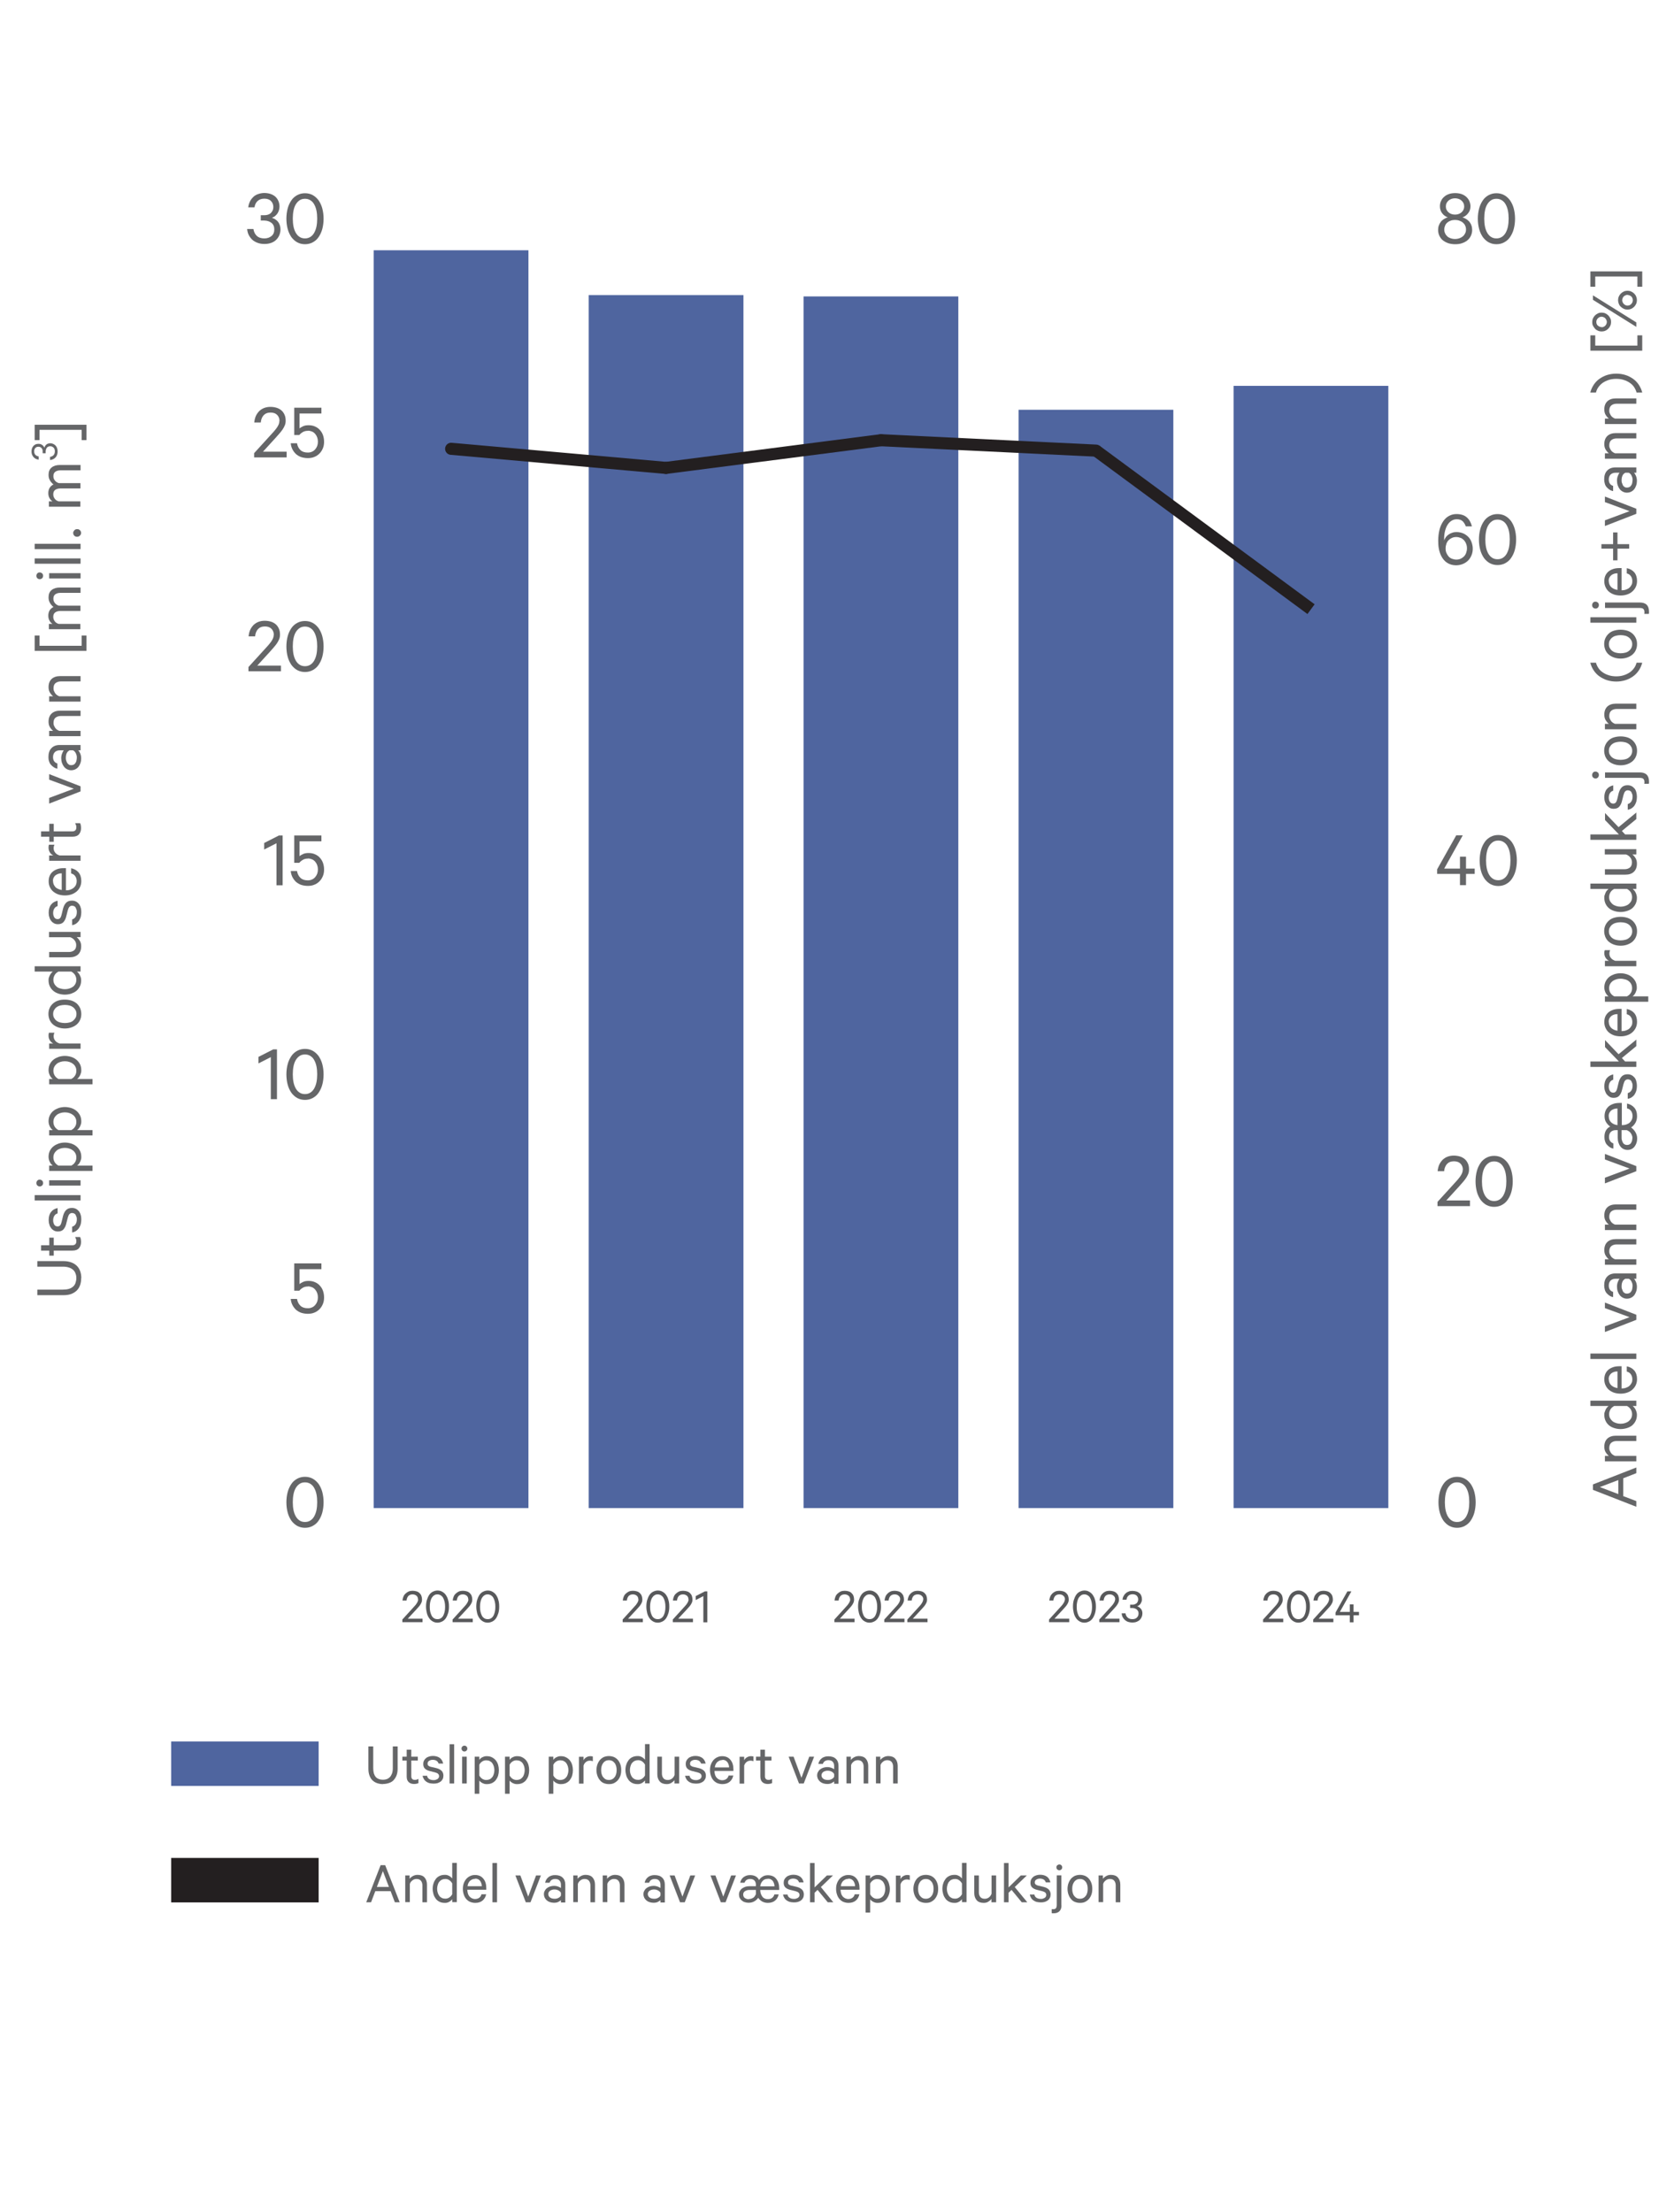 <?xml version="1.0" encoding="UTF-8"?><svg id="Miljøutslipp_til_luft_og_sjø_-_grafer_-_2022" xmlns="http://www.w3.org/2000/svg" viewBox="0 0 138.59 183.04"><defs><style>.cls-1{fill:#58595b;}.cls-1,.cls-2,.cls-3,.cls-4,.cls-5{stroke-width:0px;}.cls-2{fill:#656668;}.cls-3,.cls-6{fill:none;}.cls-7,.cls-4{fill:#4f659f;}.cls-7,.cls-6{stroke:#231f20;stroke-miterlimit:10;}.cls-6{stroke-linecap:round;}.cls-5{fill:#231f20;}</style></defs><g id="Alle_grafer"><g id="Utslipp_produsert_vann_2022"><path class="cls-2" d="M31.89,154.35l1.2,3.07h-.4l-.35-.92h-1.27l-.35.92h-.4l1.19-3.07h.38ZM31.2,156.15h1l-.5-1.31-.5,1.31Z"/><path class="cls-2" d="M33.53,155.2h.38v.28c.06-.09.15-.16.27-.23.11-.06.24-.1.39-.1.25,0,.45.07.58.22s.2.34.2.59v1.46h-.38v-1.4c0-.15-.04-.28-.12-.38-.08-.1-.2-.15-.37-.15-.06,0-.12.01-.18.03-.06.02-.11.05-.16.09-.05.04-.09.08-.13.13-.04.05-.06.1-.08.17v1.5h-.38v-2.22Z"/><path class="cls-2" d="M37.44,157.17s-.07.07-.11.11c-.04.04-.09.07-.14.1-.05.03-.11.05-.17.07s-.13.02-.2.02c-.16,0-.31-.03-.43-.09-.12-.06-.23-.14-.31-.25s-.15-.23-.19-.37c-.04-.14-.07-.29-.07-.45s.02-.31.07-.45c.04-.14.11-.26.19-.37s.19-.19.31-.25c.12-.06.27-.09.43-.09.07,0,.14,0,.2.02.06.02.12.04.17.07.05.03.1.06.14.1.04.04.08.07.11.11v-1.29h.38v3.25h-.38v-.25ZM37.44,155.86c-.06-.11-.14-.2-.24-.27s-.21-.1-.33-.1c-.11,0-.2.02-.29.06-.08.04-.15.1-.21.17s-.1.16-.13.26-.05.21-.05.33.02.23.05.32c.03.1.08.19.13.26s.13.13.21.17c.08.04.18.06.29.06.12,0,.23-.03.33-.1s.18-.15.24-.27v-.9Z"/><path class="cls-2" d="M40.25,156.75c-.04.21-.14.39-.29.52-.15.13-.36.2-.61.2-.15,0-.29-.03-.42-.08-.12-.05-.23-.13-.32-.23s-.16-.22-.21-.37c-.05-.14-.08-.3-.08-.47s.02-.32.07-.46.12-.26.21-.37c.09-.1.19-.18.32-.24.12-.06.26-.09.41-.09s.29.03.4.08.21.13.29.23c.08.1.14.21.18.34.04.13.06.28.06.44v.13h-1.57c0,.12.02.22.05.32.03.1.08.18.13.24.06.06.13.12.2.15s.16.06.25.06c.14,0,.25-.03.35-.1.1-.07.16-.17.19-.29h.35ZM39.34,155.48c-.08,0-.16.01-.23.04-.07.03-.13.07-.19.12s-.1.12-.14.19c-.04.08-.06.16-.07.26h1.18c0-.08-.01-.16-.04-.24s-.06-.14-.1-.2c-.05-.06-.1-.1-.17-.14-.07-.03-.15-.05-.24-.05Z"/><path class="cls-2" d="M41.15,157.42h-.38v-3.25h.38v3.25Z"/><path class="cls-2" d="M43.53,157.42l-.86-2.22h.41l.65,1.75.65-1.75h.4l-.86,2.22h-.38Z"/><path class="cls-2" d="M46.44,157.42v-.17s-.12.09-.22.14-.22.07-.36.07c-.11,0-.22-.02-.32-.05-.1-.03-.19-.08-.26-.14s-.13-.13-.18-.22c-.04-.09-.07-.19-.07-.3,0-.1.02-.2.07-.28.04-.08.1-.16.18-.22.08-.06.17-.11.27-.14s.21-.05.33-.05c.11,0,.22.02.33.06.1.04.18.08.23.12v-.28c0-.14-.04-.25-.12-.34s-.2-.13-.36-.13c-.12,0-.21.03-.29.08s-.13.13-.17.23h-.37c.02-.09.05-.18.1-.26.05-.08.11-.15.18-.2.07-.06.16-.1.25-.13.09-.03.19-.04.3-.04.27,0,.48.07.62.21.15.14.22.33.22.58v1.48h-.37ZM46.44,156.64s-.04-.08-.08-.11-.07-.06-.12-.09c-.05-.02-.1-.04-.15-.06-.05-.01-.11-.02-.17-.02-.07,0-.13,0-.19.02-.06.02-.12.04-.17.07-.05.03-.09.07-.12.12-.03.05-.05.1-.05.17,0,.07.02.13.05.18.03.05.07.09.12.12.05.03.11.06.17.07.06.01.13.02.19.02.06,0,.12,0,.17-.02.06-.01.11-.03.15-.06.05-.02.09-.05.12-.08s.06-.07.08-.11v-.23Z"/><path class="cls-2" d="M47.44,155.2h.38v.28c.06-.09.15-.16.27-.23.11-.06.24-.1.39-.1.25,0,.45.07.58.22s.2.34.2.59v1.46h-.38v-1.4c0-.15-.04-.28-.12-.38-.08-.1-.2-.15-.37-.15-.06,0-.12.01-.18.03-.06.02-.11.05-.16.09-.05.04-.09.08-.13.13-.04.05-.06.1-.08.17v1.5h-.38v-2.22Z"/><path class="cls-2" d="M49.88,155.2h.38v.28c.06-.09.15-.16.27-.23.11-.06.24-.1.39-.1.25,0,.45.07.58.22s.2.34.2.59v1.46h-.38v-1.4c0-.15-.04-.28-.12-.38-.08-.1-.2-.15-.37-.15-.06,0-.12.01-.18.03-.06.02-.11.05-.16.09-.05.04-.09.08-.13.13-.04.05-.06.1-.08.17v1.5h-.38v-2.22Z"/><path class="cls-2" d="M54.68,157.42v-.17s-.12.09-.22.14-.22.07-.36.07c-.11,0-.22-.02-.32-.05-.1-.03-.19-.08-.26-.14s-.13-.13-.18-.22c-.04-.09-.07-.19-.07-.3,0-.1.02-.2.07-.28.04-.08.1-.16.18-.22.08-.06.17-.11.27-.14s.21-.05.33-.05c.11,0,.22.02.33.06.1.04.18.08.23.12v-.28c0-.14-.04-.25-.12-.34s-.2-.13-.36-.13c-.12,0-.21.03-.29.08s-.13.13-.17.23h-.37c.02-.09.05-.18.1-.26.05-.08.11-.15.18-.2.07-.06.16-.1.25-.13.09-.03.19-.04.3-.04.27,0,.48.07.62.21.15.14.22.33.22.58v1.48h-.37ZM54.68,156.64s-.04-.08-.08-.11-.07-.06-.12-.09c-.05-.02-.1-.04-.15-.06-.05-.01-.11-.02-.17-.02-.07,0-.13,0-.19.02-.06.02-.12.04-.17.07-.05.03-.09.07-.12.12-.03.05-.05.1-.05.17,0,.07.02.13.05.18.03.05.07.09.12.12.05.03.11.06.17.07.06.01.13.02.19.02.06,0,.12,0,.17-.02.06-.01.11-.03.15-.06.05-.02.09-.05.12-.08s.06-.07.08-.11v-.23Z"/><path class="cls-2" d="M56.3,157.42l-.86-2.22h.41l.65,1.75.65-1.75h.4l-.86,2.22h-.38Z"/><path class="cls-2" d="M59.68,157.42l-.86-2.22h.41l.65,1.75.65-1.75h.4l-.86,2.22h-.38Z"/><path class="cls-2" d="M64.47,156.75c-.04.21-.14.39-.29.52-.15.13-.36.2-.61.2-.17,0-.33-.04-.46-.11-.14-.08-.25-.18-.34-.31-.04.06-.09.11-.14.16-.05.05-.11.09-.18.13-.06.04-.14.07-.22.09-.08.02-.17.03-.26.03-.11,0-.21-.02-.31-.05-.1-.03-.18-.08-.25-.14s-.13-.13-.17-.21c-.04-.08-.06-.18-.06-.28,0-.11.02-.21.07-.29.05-.08.11-.16.18-.21s.17-.1.27-.14c.1-.03.21-.05.33-.05h.55v-.13c0-.14-.04-.25-.12-.34-.08-.09-.2-.13-.36-.13-.12,0-.21.03-.29.08-.08.05-.13.13-.17.23h-.36c.02-.09.05-.18.1-.26.05-.08.11-.15.18-.2s.16-.1.25-.13c.09-.03.19-.04.3-.04.18,0,.34.04.46.11.12.07.21.17.27.3.08-.12.19-.22.31-.29.12-.08.27-.11.43-.11.15,0,.28.03.4.08s.21.13.29.23.14.21.18.34c.04.13.06.28.06.44v.13h-1.57c0,.12.02.23.05.32.03.09.08.17.13.24s.12.12.2.15c.08.04.16.05.25.05.14,0,.26-.03.35-.1s.16-.17.19-.29h.35ZM62,157.15c.07,0,.14-.01.2-.03.06-.02.12-.05.17-.08s.09-.08.12-.13c.04-.05.06-.1.09-.16v-.35h-.53c-.07,0-.13,0-.19.02-.06.02-.12.04-.17.07-.05.03-.09.07-.12.12-.03.05-.04.1-.04.17,0,.13.05.23.14.29.09.06.2.1.33.1ZM63.56,155.48c-.17,0-.31.05-.42.17s-.18.26-.2.45h1.18c0-.08-.01-.16-.04-.24-.02-.08-.06-.14-.1-.2-.04-.06-.1-.1-.17-.14s-.15-.05-.24-.05Z"/><path class="cls-2" d="M65.2,156.81c.03.11.1.2.19.25s.2.08.33.08c.07,0,.13,0,.18-.02.05-.02.1-.04.15-.06.04-.03.07-.06.1-.1s.04-.09.04-.15c0-.08-.03-.14-.08-.19s-.14-.09-.25-.12l-.44-.11c-.16-.04-.29-.1-.39-.19-.1-.09-.15-.22-.15-.4,0-.1.02-.19.06-.27s.1-.15.17-.21.16-.1.25-.13.2-.05.31-.05c.25,0,.44.06.59.17.14.11.23.27.27.46h-.38c-.03-.1-.09-.18-.17-.23-.08-.05-.19-.08-.32-.08-.11,0-.21.03-.29.08-.09.05-.13.13-.13.24,0,.08.02.13.07.17.05.04.13.08.24.1l.43.1c.19.05.33.13.43.23.09.1.14.23.14.39,0,.1-.02.2-.06.28-.04.08-.1.16-.17.21s-.16.1-.26.13c-.1.03-.21.04-.33.04-.12,0-.24-.02-.34-.04-.1-.03-.19-.07-.27-.13-.08-.06-.14-.12-.19-.21s-.09-.17-.1-.27h.39Z"/><path class="cls-2" d="M67.68,156.4l-.24.23v.79h-.38v-3.25h.38v2.02l1.02-.99h.5l-1,.96,1.03,1.26h-.46l-.84-1.02Z"/><path class="cls-2" d="M71.15,156.75c-.04.21-.14.39-.29.52-.15.13-.36.2-.61.2-.15,0-.29-.03-.42-.08-.12-.05-.23-.13-.32-.23s-.16-.22-.21-.37c-.05-.14-.08-.3-.08-.47s.02-.32.07-.46.12-.26.21-.37c.09-.1.19-.18.32-.24.12-.06.26-.09.41-.09s.29.03.4.08.21.13.29.23.14.21.18.34c.04.13.06.28.06.44v.13h-1.57c0,.12.02.22.05.32.03.1.08.18.13.24.06.06.13.12.2.15s.16.06.25.06c.14,0,.25-.03.35-.1.1-.07.16-.17.19-.29h.35ZM70.24,155.48c-.08,0-.16.01-.23.04-.07.03-.13.07-.19.12s-.1.12-.14.19c-.04.08-.06.16-.07.26h1.18c0-.08-.01-.16-.04-.24s-.06-.14-.1-.2c-.05-.06-.1-.1-.17-.14-.07-.03-.15-.05-.24-.05Z"/><path class="cls-2" d="M72.04,158.27h-.38v-3.07h.38v.26s.06-.07.1-.11c.04-.04.09-.07.15-.1.05-.03.11-.05.18-.07.06-.02.13-.02.2-.02.16,0,.31.03.43.1s.23.15.31.25.15.23.19.37c.04.14.07.29.07.44s-.02.3-.07.44c-.04.14-.11.26-.19.37-.08.11-.19.19-.31.25-.12.06-.27.09-.43.09-.07,0-.13,0-.2-.02-.07-.02-.12-.04-.18-.07-.05-.03-.1-.06-.15-.1-.04-.04-.08-.07-.1-.11v1.1ZM72.04,156.76c.06.11.14.2.24.27s.21.1.33.1c.11,0,.2-.02.29-.06.08-.04.15-.1.21-.17s.1-.16.13-.26c.03-.1.05-.21.05-.32s-.02-.23-.05-.33-.08-.19-.13-.26-.13-.13-.21-.17c-.08-.04-.18-.06-.29-.06-.12,0-.23.03-.33.1s-.18.15-.24.27v.9Z"/><path class="cls-2" d="M75.32,155.58s-.07-.03-.12-.04c-.04,0-.09-.01-.13-.01-.12,0-.23.04-.32.11-.09.07-.16.17-.2.3v1.49h-.38v-2.22h.38v.29c.05-.1.12-.18.22-.24s.21-.1.33-.1c.05,0,.09,0,.13.01s.07.01.09.02v.38Z"/><path class="cls-2" d="M77.67,156.31c0,.17-.02.33-.07.47-.05.14-.12.26-.21.37-.09.1-.2.18-.32.24-.12.06-.26.08-.42.08s-.29-.03-.42-.08c-.13-.05-.23-.13-.32-.24-.09-.1-.16-.23-.21-.37s-.08-.3-.08-.47.03-.33.08-.47c.05-.14.12-.26.21-.37.09-.1.2-.18.32-.24.13-.05.27-.08.42-.08s.29.03.42.08c.12.06.23.13.32.24.09.1.16.23.21.37.05.14.07.3.07.47ZM77.29,156.31c0-.12-.01-.23-.04-.33s-.07-.19-.13-.26-.12-.13-.2-.17c-.08-.04-.17-.06-.27-.06s-.19.02-.27.06c-.08.04-.15.1-.2.17s-.1.16-.13.26-.04.21-.04.33.01.23.04.33.07.19.13.26c.06.07.12.13.2.17.08.04.17.06.27.06s.19-.02.27-.06c.08-.04.15-.1.2-.17.06-.07.1-.16.13-.26s.04-.21.04-.33Z"/><path class="cls-2" d="M79.64,157.17s-.07.07-.11.11-.09.07-.14.1-.11.05-.17.07-.13.02-.2.02c-.16,0-.31-.03-.43-.09-.12-.06-.23-.14-.31-.25s-.15-.23-.19-.37c-.04-.14-.07-.29-.07-.45s.02-.31.07-.45c.04-.14.11-.26.19-.37s.19-.19.31-.25c.12-.06.27-.09.43-.09.07,0,.14,0,.2.02.06.02.12.04.17.07s.1.06.14.1c.04.04.08.07.11.11v-1.29h.38v3.25h-.38v-.25ZM79.64,155.86c-.06-.11-.14-.2-.24-.27s-.21-.1-.33-.1c-.11,0-.2.02-.29.06s-.15.1-.21.17-.1.16-.13.26c-.03.1-.05.21-.05.33s.02.23.05.32c.03.1.08.19.13.26s.13.13.21.17c.08.04.18.06.29.06.12,0,.23-.03.33-.1s.18-.15.24-.27v-.9Z"/><path class="cls-2" d="M82.46,157.42h-.38v-.28c-.06.09-.15.16-.26.23-.11.07-.24.1-.38.1-.25,0-.45-.07-.58-.22-.13-.15-.2-.34-.2-.59v-1.46h.38v1.4c0,.15.04.28.12.38.08.1.2.15.37.15.13,0,.25-.04.35-.12.1-.08.17-.18.21-.3v-1.51h.38v2.22Z"/><path class="cls-2" d="M83.74,156.4l-.24.23v.79h-.38v-3.25h.38v2.02l1.01-.99h.5l-1,.96,1.04,1.26h-.46l-.84-1.02Z"/><path class="cls-2" d="M85.64,156.81c.03.11.1.2.19.25s.2.08.33.08c.07,0,.13,0,.18-.02.05-.02.1-.04.14-.06s.07-.06.1-.1.04-.09.04-.15c0-.08-.03-.14-.08-.19-.05-.05-.14-.09-.25-.12l-.44-.11c-.16-.04-.29-.1-.39-.19-.1-.09-.15-.22-.15-.4,0-.1.02-.19.06-.27.04-.08.1-.15.17-.21.07-.06.16-.1.25-.13s.2-.05.31-.05c.25,0,.44.06.59.17.14.11.23.27.27.46h-.38c-.03-.1-.09-.18-.17-.23-.08-.05-.19-.08-.32-.08-.11,0-.21.03-.29.08-.09.05-.13.13-.13.24,0,.08.03.13.08.17s.13.08.24.1l.43.1c.19.05.33.13.42.23.09.1.14.23.14.39,0,.1-.02.2-.06.28-.04.08-.1.16-.17.21s-.16.1-.26.13-.21.04-.33.04c-.12,0-.24-.02-.34-.04-.1-.03-.19-.07-.27-.13-.08-.06-.14-.12-.19-.21s-.09-.17-.1-.27h.39Z"/><path class="cls-2" d="M87.88,157.68c0,.21-.06.37-.17.48-.11.11-.27.17-.48.17-.02,0-.05,0-.08,0-.03,0-.06,0-.08-.02v-.32s.03,0,.06,0c.03,0,.05,0,.07,0,.05,0,.09,0,.13-.02.04-.01.07-.03.09-.06.02-.03.04-.06.05-.11.01-.04.02-.1.02-.16v-2.45h.38v2.48ZM87.94,154.53c0,.07-.02.12-.07.17-.05.05-.1.07-.17.07-.07,0-.12-.02-.17-.07-.05-.05-.07-.1-.07-.17s.02-.13.07-.17.1-.07.17-.07c.07,0,.13.02.17.07.05.05.07.1.07.17Z"/><path class="cls-2" d="M90.43,156.31c0,.17-.02.33-.07.47-.05.14-.12.26-.21.37-.09.1-.2.18-.32.24-.12.06-.26.08-.42.08s-.29-.03-.42-.08c-.13-.05-.23-.13-.32-.24-.09-.1-.16-.23-.21-.37s-.08-.3-.08-.47.03-.33.08-.47c.05-.14.12-.26.21-.37.09-.1.2-.18.32-.24.13-.05.27-.08.42-.08s.29.03.42.08c.12.06.23.13.32.24.09.1.16.23.21.37.05.14.07.3.07.47ZM90.05,156.31c0-.12-.01-.23-.04-.33s-.07-.19-.13-.26-.12-.13-.2-.17c-.08-.04-.17-.06-.27-.06s-.19.02-.27.06c-.08.04-.15.1-.2.17s-.1.16-.13.26-.04.21-.04.33.01.23.04.33.07.19.13.26c.06.07.12.13.2.17.08.04.17.06.27.06s.19-.02.27-.06c.08-.04.15-.1.2-.17.06-.07.1-.16.13-.26s.04-.21.04-.33Z"/><path class="cls-2" d="M90.93,155.2h.38v.28c.06-.09.15-.16.27-.23s.24-.1.39-.1c.25,0,.45.07.58.22s.2.34.2.59v1.46h-.38v-1.4c0-.15-.04-.28-.12-.38s-.2-.15-.37-.15c-.06,0-.12.01-.18.03-.06.02-.11.05-.16.09-.05.04-.09.08-.13.13-.04.05-.06.1-.08.17v1.5h-.38v-2.22Z"/><rect class="cls-5" x="14.17" y="153.75" width="12.21" height="3.68"/><path class="cls-2" d="M31.71,147.64c-.18,0-.34-.03-.49-.08-.15-.05-.27-.13-.38-.23-.11-.1-.19-.24-.25-.4s-.09-.34-.09-.56v-1.85h.4v1.8c0,.16.02.31.05.43.04.12.09.22.16.3s.16.14.26.17c.1.04.21.06.34.06.12,0,.23-.02.33-.06.1-.04.18-.1.25-.17.07-.08.12-.18.17-.3.04-.12.06-.26.06-.43v-1.8h.4v1.85c0,.21-.03.39-.09.55-.06.16-.15.29-.25.4s-.23.18-.38.23c-.15.05-.31.08-.48.08Z"/><path class="cls-2" d="M33.67,145.69h-.36v-.32h.36v-.58h.38v.58h.54v.32h-.54v1.3c0,.11.03.18.08.23s.12.07.21.07c.05,0,.11,0,.16-.02.05-.02.1-.04.14-.06v.35s-.1.04-.16.05c-.06.01-.13.02-.2.02-.18,0-.33-.05-.44-.15-.11-.1-.17-.25-.17-.46v-1.34Z"/><path class="cls-2" d="M35.36,146.98c.03.11.1.2.19.25s.2.08.33.08c.07,0,.13,0,.18-.02.05-.02.1-.04.15-.06.04-.03.07-.06.1-.1s.04-.09.04-.15c0-.08-.03-.14-.08-.19s-.14-.09-.25-.12l-.44-.11c-.16-.04-.29-.1-.39-.19-.1-.09-.15-.22-.15-.4,0-.1.02-.19.06-.27s.1-.15.17-.21.16-.1.25-.13.2-.05.31-.05c.25,0,.44.06.59.17.14.11.23.27.27.46h-.38c-.03-.1-.09-.18-.17-.23-.08-.05-.19-.08-.32-.08-.11,0-.21.03-.29.08-.09.05-.13.13-.13.24,0,.08.02.13.07.17.05.04.13.08.24.1l.43.1c.19.05.33.13.43.23.09.1.14.23.14.39,0,.1-.02.2-.06.28-.04.08-.1.16-.17.21s-.16.1-.26.13c-.1.03-.21.04-.33.04-.12,0-.24-.02-.34-.04-.1-.03-.19-.07-.27-.13-.08-.06-.14-.12-.19-.21s-.09-.17-.1-.27h.39Z"/><path class="cls-2" d="M37.6,147.59h-.38v-3.25h.38v3.25Z"/><path class="cls-2" d="M38.69,144.7c0,.07-.02.12-.07.17-.05.05-.1.07-.17.07s-.13-.02-.17-.07c-.05-.05-.07-.1-.07-.17s.02-.13.07-.17c.05-.05.1-.07.17-.07s.12.02.17.07c.05.05.07.1.07.17ZM38.64,147.59h-.38v-2.22h.38v2.22Z"/><path class="cls-2" d="M39.68,148.44h-.38v-3.07h.38v.26s.06-.07.1-.11c.04-.04.09-.07.15-.1s.11-.05.18-.07c.06-.02.13-.02.2-.02.16,0,.31.03.43.1.12.06.23.15.31.25s.15.23.19.37c.04.14.06.29.06.44s-.02.3-.06.44-.11.26-.19.37c-.08.11-.19.19-.31.25-.12.06-.27.09-.43.09-.07,0-.13,0-.2-.02-.07-.02-.12-.04-.18-.07s-.1-.06-.15-.1-.08-.07-.1-.11v1.1ZM39.68,146.93c.06.11.14.2.24.27.1.06.21.1.33.1.11,0,.2-.02.29-.06s.15-.1.21-.17.1-.16.13-.26c.03-.1.05-.21.05-.32s-.02-.23-.05-.33c-.03-.1-.08-.19-.13-.26s-.13-.13-.21-.17c-.08-.04-.18-.06-.29-.06-.12,0-.23.03-.33.1-.1.06-.18.15-.24.27v.9Z"/><path class="cls-2" d="M42.19,148.44h-.38v-3.07h.38v.26s.06-.07.1-.11c.04-.04.09-.07.15-.1s.11-.05.18-.07c.06-.02.13-.02.2-.02.16,0,.31.03.43.1.12.06.23.15.31.25s.15.23.19.37c.04.14.06.29.06.44s-.02.3-.06.44-.11.26-.19.37c-.08.11-.19.19-.31.25-.12.06-.27.09-.43.09-.07,0-.13,0-.2-.02-.07-.02-.12-.04-.18-.07s-.1-.06-.15-.1-.08-.07-.1-.11v1.1ZM42.19,146.93c.06.11.14.2.24.27.1.06.21.1.33.1.11,0,.2-.02.29-.06s.15-.1.21-.17.1-.16.13-.26c.03-.1.05-.21.05-.32s-.02-.23-.05-.33c-.03-.1-.08-.19-.13-.26s-.13-.13-.21-.17c-.08-.04-.18-.06-.29-.06-.12,0-.23.03-.33.1-.1.06-.18.15-.24.27v.9Z"/><path class="cls-2" d="M45.81,148.44h-.38v-3.07h.38v.26s.06-.07.1-.11c.04-.04.09-.07.15-.1s.11-.05.18-.07c.06-.02.13-.02.2-.02.16,0,.31.03.43.1.12.06.23.15.31.25s.15.23.19.37c.04.14.06.29.06.44s-.02.3-.06.44-.11.26-.19.37c-.08.11-.19.19-.31.25-.12.06-.27.09-.43.09-.07,0-.13,0-.2-.02-.07-.02-.12-.04-.18-.07s-.1-.06-.15-.1-.08-.07-.1-.11v1.1ZM45.81,146.93c.06.11.14.2.24.27.1.06.21.1.33.1.11,0,.2-.02.29-.06s.15-.1.21-.17.1-.16.13-.26c.03-.1.05-.21.05-.32s-.02-.23-.05-.33c-.03-.1-.08-.19-.13-.26s-.13-.13-.21-.17c-.08-.04-.18-.06-.29-.06-.12,0-.23.03-.33.1-.1.06-.18.15-.24.27v.9Z"/><path class="cls-2" d="M49.08,145.75s-.07-.03-.12-.04c-.04,0-.09-.01-.13-.01-.12,0-.23.04-.32.11-.09.07-.16.17-.2.3v1.49h-.38v-2.22h.38v.29c.05-.1.12-.18.22-.24.1-.06.21-.1.33-.1.05,0,.09,0,.13.01.04,0,.07.01.09.02v.38Z"/><path class="cls-2" d="M51.43,146.48c0,.17-.02.33-.07.47s-.12.26-.21.37c-.09.1-.2.18-.32.24-.12.06-.26.08-.42.08s-.29-.03-.42-.08c-.13-.05-.23-.13-.32-.24-.09-.1-.16-.23-.21-.37s-.08-.3-.08-.47.03-.33.08-.47c.05-.14.12-.26.21-.37.09-.1.2-.18.32-.24.13-.05.27-.08.42-.08s.29.03.42.08c.12.06.23.13.32.24.09.1.16.23.21.37.05.14.07.3.07.47ZM51.05,146.48c0-.12-.01-.23-.04-.33s-.07-.19-.13-.26-.12-.13-.2-.17c-.08-.04-.17-.06-.27-.06s-.19.02-.27.06c-.08.04-.15.1-.2.17s-.1.16-.13.26-.04.21-.04.33.01.23.04.33.07.19.13.26c.06.07.12.13.2.17.08.04.17.06.27.06s.19-.02.27-.06c.08-.04.15-.1.2-.17.06-.07.1-.16.13-.26s.04-.21.04-.33Z"/><path class="cls-2" d="M53.4,147.34s-.07.07-.11.11c-.04.04-.09.07-.14.1-.05.03-.11.05-.17.07s-.13.02-.2.02c-.16,0-.31-.03-.43-.09-.12-.06-.23-.14-.31-.25s-.15-.23-.19-.37c-.04-.14-.07-.29-.07-.45s.02-.31.07-.45c.04-.14.11-.26.19-.37s.19-.19.31-.25c.12-.06.27-.09.43-.09.07,0,.14,0,.2.02.06.02.12.04.17.07.05.03.1.06.14.1.04.04.08.07.11.11v-1.29h.38v3.25h-.38v-.25ZM53.4,146.03c-.06-.11-.14-.2-.24-.27s-.21-.1-.33-.1c-.11,0-.2.02-.29.06-.08.04-.15.1-.21.17s-.1.16-.13.26-.05.21-.05.33.02.23.05.32c.03.1.08.19.13.26s.13.13.21.17c.08.04.18.06.29.06.12,0,.23-.03.33-.1s.18-.15.24-.27v-.9Z"/><path class="cls-2" d="M56.22,147.59h-.38v-.28c-.06.09-.15.16-.26.23-.11.07-.24.1-.38.1-.25,0-.45-.07-.58-.22-.13-.15-.2-.34-.2-.59v-1.46h.38v1.4c0,.15.04.28.12.38.08.1.2.15.37.15.13,0,.25-.04.35-.12s.17-.18.21-.3v-1.51h.38v2.22Z"/><path class="cls-2" d="M57.09,146.98c.03.11.1.2.19.25s.2.08.33.08c.07,0,.13,0,.18-.02.05-.02.1-.04.15-.06.04-.03.07-.06.1-.1s.04-.09.04-.15c0-.08-.03-.14-.08-.19s-.14-.09-.25-.12l-.44-.11c-.16-.04-.29-.1-.39-.19-.1-.09-.15-.22-.15-.4,0-.1.02-.19.06-.27s.1-.15.17-.21.16-.1.25-.13.2-.05.31-.05c.25,0,.44.06.59.17.14.11.23.27.27.46h-.38c-.03-.1-.09-.18-.17-.23-.08-.05-.19-.08-.32-.08-.11,0-.21.03-.29.08-.09.05-.13.13-.13.24,0,.08.02.13.07.17.05.04.13.08.24.1l.43.1c.19.05.33.13.43.23.09.1.14.23.14.39,0,.1-.02.2-.06.28-.04.08-.1.16-.17.21s-.16.1-.26.13c-.1.03-.21.04-.33.04-.12,0-.24-.02-.34-.04-.1-.03-.19-.07-.27-.13-.08-.06-.14-.12-.19-.21s-.09-.17-.1-.27h.39Z"/><path class="cls-2" d="M60.71,146.92c-.04.21-.14.39-.29.52-.15.13-.36.2-.61.2-.15,0-.29-.03-.42-.08-.12-.05-.23-.13-.32-.23s-.16-.22-.21-.37c-.05-.14-.08-.3-.08-.47s.02-.32.07-.46.12-.26.21-.37c.09-.1.19-.18.32-.24.12-.06.26-.09.41-.09s.29.03.4.08.21.13.29.23c.08.1.14.21.18.34.04.13.06.28.06.44v.13h-1.57c0,.12.02.22.05.32.03.1.08.18.13.24.06.06.13.12.2.15s.16.06.25.06c.14,0,.25-.03.35-.1.1-.07.16-.17.19-.29h.35ZM59.81,145.65c-.08,0-.16.01-.23.04-.07.03-.13.07-.19.12s-.1.12-.14.19c-.04.08-.06.16-.07.26h1.18c0-.08-.01-.16-.04-.24s-.06-.14-.1-.2c-.05-.06-.1-.1-.17-.14-.07-.03-.15-.05-.24-.05Z"/><path class="cls-2" d="M62.38,145.75s-.07-.03-.12-.04c-.04,0-.09-.01-.13-.01-.12,0-.23.04-.32.11-.09.07-.16.17-.2.3v1.49h-.38v-2.22h.38v.29c.05-.1.12-.18.22-.24.1-.06.21-.1.33-.1.05,0,.09,0,.13.01.04,0,.07.01.09.02v.38Z"/><path class="cls-2" d="M62.95,145.69h-.36v-.32h.36v-.58h.38v.58h.54v.32h-.54v1.3c0,.11.03.18.08.23s.12.07.21.07c.05,0,.11,0,.16-.02.05-.02.1-.04.14-.06v.35s-.1.04-.16.05c-.06.01-.13.02-.2.02-.18,0-.33-.05-.44-.15-.11-.1-.17-.25-.17-.46v-1.34Z"/><path class="cls-2" d="M66.15,147.59l-.86-2.22h.41l.65,1.75.65-1.75h.4l-.86,2.22h-.38Z"/><path class="cls-2" d="M69.06,147.59v-.17s-.12.09-.22.14-.22.07-.36.07c-.11,0-.22-.02-.32-.05-.1-.03-.19-.08-.26-.14s-.13-.13-.18-.22c-.04-.09-.07-.19-.07-.3,0-.1.02-.2.07-.28.04-.08.1-.16.18-.22.08-.06.17-.11.27-.14s.21-.05.33-.05c.11,0,.22.02.33.06.1.04.18.08.23.12v-.28c0-.14-.04-.25-.12-.34s-.2-.13-.36-.13c-.12,0-.21.03-.29.08s-.13.13-.17.23h-.37c.02-.09.05-.18.1-.26.05-.08.11-.15.18-.2.07-.06.16-.1.25-.13.09-.03.19-.04.3-.04.27,0,.48.07.62.21.15.14.22.33.22.58v1.48h-.37ZM69.06,146.81s-.04-.08-.08-.11-.07-.06-.12-.09c-.05-.02-.1-.04-.15-.06-.05-.01-.11-.02-.17-.02-.07,0-.13,0-.19.02-.06.02-.12.04-.17.07-.05.03-.09.07-.12.12-.03.05-.05.1-.05.17,0,.07.02.13.05.18.03.05.07.09.12.12.05.03.11.06.17.07.06.01.13.02.19.02.06,0,.12,0,.17-.02.06-.01.11-.03.15-.06.05-.02.09-.05.12-.08s.06-.07.08-.11v-.23Z"/><path class="cls-2" d="M70.06,145.37h.38v.28c.06-.09.15-.16.27-.23.11-.06.24-.1.39-.1.25,0,.45.07.58.22s.2.34.2.59v1.46h-.38v-1.4c0-.15-.04-.28-.12-.38-.08-.1-.2-.15-.37-.15-.06,0-.12.01-.18.03-.06.02-.11.05-.16.09-.05.04-.09.08-.13.13-.04.05-.06.1-.08.17v1.5h-.38v-2.22Z"/><path class="cls-2" d="M72.5,145.37h.38v.28c.06-.09.15-.16.27-.23.11-.06.24-.1.39-.1.25,0,.45.07.58.22s.2.34.2.59v1.46h-.38v-1.4c0-.15-.04-.28-.12-.38-.08-.1-.2-.15-.37-.15-.06,0-.12.01-.18.03-.06.02-.11.05-.16.09s-.09.08-.13.13c-.04.05-.07.1-.08.17v1.5h-.38v-2.22Z"/><rect class="cls-4" x="14.17" y="144.11" width="12.21" height="3.68"/><path class="cls-2" d="M131.88,122.84l3.59-1.4v.47l-1.08.42v1.48l1.08.41v.47l-3.59-1.4v-.44ZM133.98,123.65v-1.17l-1.53.58,1.53.58Z"/><path class="cls-2" d="M132.87,120.93v-.45h.33c-.1-.07-.19-.18-.27-.31s-.11-.29-.11-.45c0-.3.09-.52.26-.68.17-.15.4-.23.69-.23h1.7v.44h-1.63c-.18,0-.33.05-.44.14s-.17.24-.17.44c0,.07.01.15.04.21s.06.13.1.19.09.11.15.15.12.08.19.1h1.76v.45h-2.6Z"/><path class="cls-2" d="M135.17,116.35s.09.08.13.13.08.1.11.17.06.13.08.21.03.15.03.23c0,.19-.04.36-.11.5-.07.14-.17.27-.29.37-.12.1-.27.17-.43.22-.17.05-.34.08-.52.08s-.36-.03-.52-.08c-.16-.05-.31-.12-.43-.22-.12-.1-.22-.22-.29-.37-.07-.14-.11-.31-.11-.5,0-.08,0-.16.03-.23s.05-.14.08-.21.07-.12.11-.17.09-.09.13-.13h-1.5v-.44h3.8v.44h-.3ZM133.64,116.35c-.13.07-.24.16-.31.28s-.11.25-.11.39c0,.12.02.24.07.33s.12.18.2.25c.08.07.18.12.3.16.12.04.24.06.38.06s.26-.02.38-.06.22-.09.3-.16c.08-.07.15-.15.2-.25.05-.1.07-.21.07-.33,0-.14-.04-.27-.11-.39-.08-.12-.18-.21-.31-.28h-1.05Z"/><path class="cls-2" d="M134.69,113.07c.25.05.45.16.61.34.15.18.23.42.23.71,0,.18-.03.34-.1.49-.06.14-.16.27-.28.38s-.26.19-.43.25c-.17.06-.35.09-.55.09s-.38-.03-.54-.08c-.17-.06-.31-.14-.43-.24-.12-.1-.21-.23-.28-.38-.07-.15-.1-.31-.1-.48s.03-.34.09-.47.15-.25.26-.34c.11-.09.25-.16.4-.21s.33-.07.52-.07h.16v1.84c.14,0,.26-.02.37-.06s.21-.09.28-.16c.08-.07.13-.15.18-.24s.06-.19.06-.3c0-.16-.04-.3-.12-.41-.08-.12-.19-.19-.34-.23v-.42ZM133.19,114.13c0,.1.02.19.05.27s.08.16.14.22c.06.06.14.12.23.16s.19.07.3.09v-1.38c-.1,0-.19.01-.28.04s-.17.07-.23.12-.12.12-.16.2c-.04.08-.06.17-.06.28Z"/><path class="cls-2" d="M135.47,112.01v.45h-3.8v-.45h3.8Z"/><path class="cls-2" d="M135.47,109.22l-2.6,1.01v-.47l2.04-.76-2.04-.75v-.46l2.6,1.01v.44Z"/><path class="cls-2" d="M135.47,105.82h-.19c.05.05.11.14.16.26.05.12.08.26.08.42,0,.13-.02.26-.06.37s-.09.22-.16.31-.16.16-.26.21c-.1.05-.22.08-.35.08-.12,0-.23-.03-.33-.08-.1-.05-.19-.12-.26-.21s-.13-.2-.17-.32c-.04-.12-.06-.25-.06-.39,0-.13.02-.26.07-.38.04-.12.09-.21.14-.27h-.33c-.16,0-.3.05-.4.14s-.16.24-.16.42c0,.14.03.25.09.34.06.09.15.15.27.19v.43c-.11-.02-.21-.06-.3-.12-.09-.06-.17-.13-.24-.21s-.12-.18-.15-.29-.05-.22-.05-.35c0-.31.08-.56.25-.73.16-.17.39-.26.68-.26h1.73v.43ZM134.56,105.82s-.09.05-.13.09c-.04.04-.08.09-.1.14s-.05.11-.06.18-.02.13-.02.2c0,.08,0,.15.03.23s.05.14.08.2.09.11.14.14c.06.04.12.05.2.05.08,0,.15-.02.21-.05s.1-.08.14-.14c.04-.06.07-.12.08-.2s.03-.15.03-.23c0-.07,0-.14-.02-.2s-.04-.12-.07-.18-.06-.1-.1-.14-.08-.07-.13-.09h-.27Z"/><path class="cls-2" d="M132.87,104.66v-.45h.33c-.1-.07-.19-.18-.27-.31s-.11-.29-.11-.45c0-.3.09-.52.26-.68.17-.15.4-.23.69-.23h1.7v.44h-1.63c-.18,0-.33.05-.44.14s-.17.24-.17.44c0,.07.01.15.04.21s.06.13.1.19.09.11.15.15.12.08.19.1h1.76v.45h-2.6Z"/><path class="cls-2" d="M132.87,101.79v-.45h.33c-.1-.07-.19-.18-.27-.31s-.11-.29-.11-.45c0-.3.09-.52.26-.68.17-.15.4-.23.69-.23h1.7v.44h-1.63c-.18,0-.33.05-.44.14s-.17.24-.17.44c0,.07.01.15.04.21s.06.13.1.19.09.11.15.15.12.08.19.1h1.76v.45h-2.6Z"/><path class="cls-2" d="M135.47,96.92l-2.6,1.01v-.47l2.04-.76-2.04-.75v-.46l2.6,1.01v.44Z"/><path class="cls-2" d="M134.69,91.32c.25.05.45.16.61.34s.23.42.23.71c0,.2-.04.38-.13.54s-.21.29-.36.39c.07.05.13.11.19.17s.11.13.16.21.08.16.11.25.04.19.04.3c0,.13-.02.25-.06.36s-.09.21-.16.3-.15.15-.25.2c-.1.05-.21.07-.33.07-.13,0-.24-.03-.34-.08-.1-.05-.18-.12-.25-.21s-.12-.2-.16-.32c-.04-.12-.06-.25-.06-.39v-.64h-.16c-.16,0-.3.05-.4.14s-.16.24-.16.42c0,.14.03.25.09.34.06.09.15.16.27.2v.43c-.11-.02-.21-.06-.3-.12-.09-.06-.17-.13-.24-.21s-.12-.18-.15-.29c-.04-.11-.05-.22-.05-.35,0-.21.04-.39.13-.54s.2-.25.35-.31c-.14-.1-.25-.22-.34-.36s-.13-.31-.13-.5c0-.18.03-.33.09-.47s.15-.25.26-.35c.11-.09.25-.16.4-.21s.33-.07.52-.07h.16v1.84c.14,0,.27-.02.38-.06s.21-.09.28-.16.13-.15.17-.24c.04-.09.06-.19.06-.29,0-.16-.04-.3-.12-.42-.08-.11-.19-.19-.34-.22v-.42ZM133.19,92.38c0,.2.06.36.19.49s.31.21.53.24v-1.38c-.1,0-.19.01-.28.04s-.17.07-.23.12-.12.12-.16.2c-.04.08-.06.17-.06.28ZM135.15,94.2c0-.09-.01-.17-.04-.24s-.06-.14-.1-.19c-.04-.06-.09-.11-.15-.15s-.12-.08-.19-.1h-.42v.61c0,.08,0,.15.03.23s.04.14.08.2.08.11.14.14.12.05.19.05c.15,0,.27-.05.34-.16.07-.11.11-.24.11-.39Z"/><path class="cls-2" d="M134.76,90.46c.13-.04.23-.11.3-.22.07-.11.1-.24.1-.39,0-.08,0-.15-.03-.21s-.04-.12-.07-.17c-.03-.05-.07-.09-.12-.11s-.11-.04-.17-.04c-.09,0-.16.03-.22.09s-.1.16-.14.3l-.13.51c-.04.18-.12.33-.22.45s-.26.18-.46.18c-.12,0-.22-.02-.32-.07-.09-.05-.17-.12-.24-.2s-.12-.18-.16-.3c-.04-.11-.06-.24-.06-.37,0-.29.07-.52.2-.68s.31-.27.54-.32v.44c-.12.04-.21.1-.27.2-.06.09-.1.22-.1.38,0,.13.03.24.09.34.06.1.16.15.28.15.09,0,.16-.03.21-.09.05-.06.09-.15.12-.27l.12-.5c.06-.22.15-.39.27-.5.12-.11.27-.16.46-.16.12,0,.23.02.33.07.1.05.18.12.25.2s.12.19.15.31.05.25.05.38c0,.14-.02.28-.05.4-.04.12-.09.23-.15.32s-.15.17-.24.23c-.09.06-.2.1-.32.12v-.46Z"/><path class="cls-2" d="M134.28,87.56l.26.28h.93v.45h-3.8v-.45h2.36l-1.15-1.19v-.58l1.12,1.17,1.47-1.21v.54l-1.19.98Z"/><path class="cls-2" d="M134.69,83.5c.25.05.45.16.61.34.15.18.23.42.23.71,0,.18-.03.34-.1.49-.06.14-.16.27-.28.38s-.26.19-.43.25c-.17.06-.35.09-.55.09s-.38-.03-.54-.08c-.17-.06-.31-.14-.43-.24-.12-.1-.21-.23-.28-.38-.07-.15-.1-.31-.1-.48s.03-.34.09-.47.15-.25.26-.34c.11-.09.25-.16.4-.21s.33-.07.52-.07h.16v1.84c.14,0,.26-.02.37-.06s.21-.09.28-.16c.08-.07.13-.15.18-.24s.06-.19.06-.3c0-.16-.04-.3-.12-.41-.08-.12-.19-.19-.34-.23v-.42ZM133.19,84.56c0,.1.02.19.05.27s.08.16.14.22c.06.06.14.12.23.16s.19.07.3.09v-1.38c-.1,0-.19.01-.28.04s-.17.07-.23.12-.12.12-.16.2c-.04.08-.06.17-.06.28Z"/><path class="cls-2" d="M136.46,82.45v.45h-3.59v-.45h.3s-.09-.07-.13-.12-.08-.11-.11-.17-.06-.13-.08-.21-.03-.15-.03-.23c0-.19.04-.36.11-.5.07-.14.17-.27.29-.37.12-.1.27-.17.43-.23.16-.05.33-.08.51-.08s.35.03.51.08c.16.05.31.13.43.23.12.1.22.22.3.37.07.14.11.31.11.5,0,.08,0,.15-.03.23s-.05.15-.08.21-.07.12-.11.17-.09.09-.13.12h1.29ZM134.7,82.45c.13-.07.24-.16.31-.28.08-.12.11-.25.11-.39,0-.12-.02-.24-.07-.33-.05-.1-.11-.18-.2-.25-.08-.07-.18-.12-.3-.15s-.24-.06-.38-.06-.26.02-.38.06c-.12.04-.22.09-.3.15-.08.07-.15.15-.2.25s-.07.21-.07.33c0,.14.04.27.11.39s.18.21.31.28h1.05Z"/><path class="cls-2" d="M133.31,78.62s-.04.08-.05.13-.02.1-.02.16c0,.14.04.26.13.37s.21.18.36.23h1.74v.45h-2.6v-.45h.34c-.11-.05-.21-.14-.28-.25s-.11-.24-.11-.38c0-.06,0-.11.01-.15s.02-.08.03-.1h.45Z"/><path class="cls-2" d="M134.17,75.87c.2,0,.38.03.55.08s.31.14.43.24c.12.11.21.23.28.38s.1.31.1.49-.03.34-.1.49c-.06.15-.16.27-.28.38-.12.1-.26.18-.43.24-.17.06-.35.09-.55.09s-.38-.03-.55-.09c-.17-.06-.31-.14-.43-.24-.12-.1-.21-.23-.28-.38-.06-.15-.1-.31-.1-.49s.03-.34.1-.49.16-.27.28-.38c.12-.11.26-.19.43-.24s.35-.08.55-.08ZM134.17,76.32c-.14,0-.27.02-.39.05-.12.03-.22.08-.31.15s-.15.15-.2.24-.07.2-.07.31.02.22.07.31.11.17.2.24c.09.07.19.12.31.15.12.03.25.05.39.05s.27-.02.39-.05.22-.08.3-.15c.09-.07.15-.14.2-.24s.07-.2.07-.31-.02-.22-.07-.31-.11-.17-.2-.24-.19-.12-.3-.15c-.12-.03-.25-.05-.39-.05Z"/><path class="cls-2" d="M135.17,73.56s.09.08.13.13.08.1.11.17.06.13.08.21.03.15.03.23c0,.19-.04.36-.11.5-.07.14-.17.27-.29.37-.12.1-.27.17-.43.22-.17.05-.34.08-.52.08s-.36-.03-.52-.08c-.16-.05-.31-.12-.43-.22-.12-.1-.22-.22-.29-.37-.07-.14-.11-.31-.11-.5,0-.08,0-.16.03-.23s.05-.14.08-.21.07-.12.11-.17.09-.09.13-.13h-1.5v-.44h3.8v.44h-.3ZM133.64,73.56c-.13.07-.24.16-.31.28s-.11.25-.11.39c0,.12.02.24.07.33s.12.18.2.25c.08.07.18.12.3.16.12.04.24.06.38.06s.26-.02.38-.06.22-.09.3-.16c.08-.07.15-.15.2-.25.05-.1.07-.21.07-.33,0-.14-.04-.27-.11-.39-.08-.12-.18-.21-.31-.28h-1.05Z"/><path class="cls-2" d="M135.47,70.27v.44h-.33c.1.07.19.18.27.31s.11.28.11.45c0,.3-.09.52-.26.68s-.4.23-.69.23h-1.7v-.45h1.63c.18,0,.33-.05.44-.14.11-.09.17-.24.17-.43,0-.15-.05-.29-.14-.4-.09-.12-.21-.2-.35-.25h-1.76v-.44h2.6Z"/><path class="cls-2" d="M134.28,68.77l.26.28h.93v.45h-3.8v-.45h2.36l-1.15-1.19v-.58l1.12,1.17,1.47-1.21v.54l-1.19.98Z"/><path class="cls-2" d="M134.76,66.54c.13-.04.23-.11.3-.22.07-.11.1-.24.1-.39,0-.08,0-.15-.03-.21s-.04-.12-.07-.17c-.03-.05-.07-.09-.12-.11s-.11-.04-.17-.04c-.09,0-.16.03-.22.09s-.1.16-.14.3l-.13.51c-.04.18-.12.33-.22.45s-.26.18-.46.18c-.12,0-.22-.02-.32-.07-.09-.05-.17-.12-.24-.2s-.12-.18-.16-.3c-.04-.11-.06-.24-.06-.37,0-.29.07-.52.2-.68s.31-.27.54-.32v.44c-.12.04-.21.1-.27.2-.06.09-.1.22-.1.38,0,.13.03.24.09.34.06.1.16.15.28.15.09,0,.16-.03.21-.09.05-.06.09-.15.12-.27l.12-.5c.06-.22.15-.39.27-.5.12-.11.27-.16.46-.16.12,0,.23.02.33.07.1.05.18.12.25.2s.12.19.15.31.05.25.05.38c0,.14-.02.28-.05.4-.04.12-.09.23-.15.32s-.15.17-.24.23c-.09.06-.2.1-.32.12v-.46Z"/><path class="cls-2" d="M132.09,63.85c.08,0,.14.03.2.08s.08.12.08.21-.03.14-.08.2-.12.08-.2.08c-.08,0-.15-.03-.2-.08s-.08-.12-.08-.2c0-.08.03-.15.08-.21s.12-.08.2-.08ZM135.77,63.92c.24,0,.43.06.56.19.13.13.19.32.19.56,0,.03,0,.06,0,.1s0,.07-.02.09h-.37s0-.04.01-.07,0-.06,0-.08c0-.05,0-.1-.02-.15s-.04-.08-.07-.11c-.03-.03-.07-.05-.12-.06s-.11-.02-.19-.02h-2.86v-.45h2.9Z"/><path class="cls-2" d="M134.17,60.94c.2,0,.38.03.55.08s.31.14.43.24c.12.11.21.23.28.38s.1.31.1.49-.03.34-.1.49c-.06.15-.16.27-.28.38-.12.1-.26.18-.43.24-.17.06-.35.09-.55.09s-.38-.03-.55-.09c-.17-.06-.31-.14-.43-.24-.12-.1-.21-.23-.28-.38-.06-.15-.1-.31-.1-.49s.03-.34.1-.49.16-.27.28-.38c.12-.11.26-.19.43-.24s.35-.08.55-.08ZM134.17,61.38c-.14,0-.27.02-.39.05-.12.03-.22.08-.31.15s-.15.15-.2.24-.07.2-.07.31.02.22.07.31.11.17.2.24c.09.07.19.12.31.15.12.03.25.05.39.05s.27-.02.39-.05.22-.08.3-.15c.09-.07.15-.14.2-.24s.07-.2.07-.31-.02-.22-.07-.31-.11-.17-.2-.24-.19-.12-.3-.15c-.12-.03-.25-.05-.39-.05Z"/><path class="cls-2" d="M132.87,60.35v-.45h.33c-.1-.07-.19-.18-.27-.31s-.11-.29-.11-.45c0-.3.09-.52.26-.68.17-.15.4-.23.69-.23h1.7v.44h-1.63c-.18,0-.33.05-.44.14s-.17.24-.17.44c0,.07.01.15.04.21s.06.13.1.19.09.11.15.15.12.08.19.1h1.76v.45h-2.6Z"/><path class="cls-2" d="M133.81,56.4c-.27,0-.52-.04-.75-.11-.23-.07-.44-.18-.63-.31-.19-.13-.35-.3-.48-.49-.13-.19-.23-.41-.29-.65h.47c.04.16.11.3.2.44s.21.26.36.36c.14.1.31.18.5.24.19.06.39.09.62.09s.43-.03.62-.09c.19-.06.35-.14.5-.24.14-.1.26-.22.36-.36s.16-.28.2-.44h.47c-.06.24-.16.46-.29.65-.13.19-.29.36-.48.49-.19.13-.4.24-.63.31-.23.07-.48.11-.75.11Z"/><path class="cls-2" d="M134.17,52.11c.2,0,.38.03.55.08s.31.14.43.24c.12.11.21.23.28.38s.1.31.1.49-.03.34-.1.49c-.06.15-.16.27-.28.38-.12.1-.26.18-.43.24-.17.06-.35.09-.55.09s-.38-.03-.55-.09c-.17-.06-.31-.14-.43-.24-.12-.1-.21-.23-.28-.38-.06-.15-.1-.31-.1-.49s.03-.34.1-.49.16-.27.28-.38c.12-.11.26-.19.43-.24s.35-.08.55-.08ZM134.17,52.56c-.14,0-.27.02-.39.05-.12.03-.22.08-.31.15s-.15.15-.2.24-.07.2-.07.31.02.22.07.31.11.17.2.24c.09.07.19.12.31.15.12.03.25.05.39.05s.27-.02.39-.05.22-.08.3-.15c.09-.07.15-.14.2-.24s.07-.2.07-.31-.02-.22-.07-.31-.11-.17-.2-.24-.19-.12-.3-.15c-.12-.03-.25-.05-.39-.05Z"/><path class="cls-2" d="M135.47,51.08v.45h-3.8v-.45h3.8Z"/><path class="cls-2" d="M132.09,49.79c.08,0,.14.03.2.08s.08.12.08.21-.03.14-.08.2-.12.08-.2.08c-.08,0-.15-.03-.2-.08s-.08-.12-.08-.2c0-.08.03-.15.08-.21s.12-.08.2-.08ZM135.77,49.86c.24,0,.43.06.56.19.13.13.19.32.19.56,0,.03,0,.06,0,.1s0,.07-.02.09h-.37s0-.04.01-.07,0-.06,0-.08c0-.05,0-.1-.02-.15s-.04-.08-.07-.11c-.03-.03-.07-.05-.12-.06s-.11-.02-.19-.02h-2.86v-.45h2.9Z"/><path class="cls-2" d="M134.69,47.02c.25.05.45.16.61.34.15.18.23.42.23.71,0,.18-.03.34-.1.49-.06.14-.16.27-.28.38s-.26.19-.43.25c-.17.06-.35.09-.55.09s-.38-.03-.54-.08c-.17-.06-.31-.14-.43-.24-.12-.1-.21-.23-.28-.38-.07-.15-.1-.31-.1-.48s.03-.34.09-.47.15-.25.26-.34c.11-.09.25-.16.4-.21s.33-.07.52-.07h.16v1.84c.14,0,.26-.02.37-.06s.21-.09.28-.16c.08-.07.13-.15.18-.24s.06-.19.06-.3c0-.16-.04-.3-.12-.41-.08-.12-.19-.19-.34-.23v-.42ZM133.19,48.08c0,.1.02.19.05.27s.08.16.14.22c.06.06.14.12.23.16s.19.07.3.09v-1.38c-.1,0-.19.01-.28.04s-.17.07-.23.12-.12.12-.16.2c-.04.08-.06.17-.06.28Z"/><path class="cls-2" d="M133.55,46.37v-.97h-.97v-.37h.97v-.97h.36v.97h.97v.37h-.97v.97h-.36Z"/><path class="cls-2" d="M135.47,42.52l-2.6,1.01v-.47l2.04-.76-2.04-.75v-.46l2.6,1.01v.44Z"/><path class="cls-2" d="M135.47,39.12h-.19c.05.05.11.14.16.26.05.12.08.26.08.42,0,.13-.02.26-.06.37s-.09.22-.16.31-.16.16-.26.21c-.1.05-.22.08-.35.08-.12,0-.23-.03-.33-.08-.1-.05-.19-.12-.26-.21s-.13-.2-.17-.32c-.04-.12-.06-.25-.06-.39,0-.13.02-.26.07-.38.04-.12.09-.21.14-.27h-.33c-.16,0-.3.05-.4.14s-.16.24-.16.42c0,.14.03.25.09.34.06.09.15.15.27.19v.43c-.11-.02-.21-.06-.3-.12-.09-.06-.17-.13-.24-.21s-.12-.18-.15-.29-.05-.22-.05-.35c0-.31.08-.56.25-.73.16-.17.39-.26.68-.26h1.73v.43ZM134.56,39.12s-.09.05-.13.09c-.04.04-.08.09-.1.14s-.05.11-.06.18-.02.13-.02.2c0,.08,0,.15.03.23s.05.14.08.2.09.11.14.14c.06.04.12.05.2.05.08,0,.15-.02.21-.05s.1-.08.14-.14c.04-.06.07-.12.08-.2s.03-.15.03-.23c0-.07,0-.14-.02-.2s-.04-.12-.07-.18-.06-.1-.1-.14-.08-.07-.13-.09h-.27Z"/><path class="cls-2" d="M132.87,37.96v-.45h.33c-.1-.07-.19-.18-.27-.31s-.11-.29-.11-.45c0-.3.09-.52.26-.68.17-.15.4-.23.69-.23h1.7v.44h-1.63c-.18,0-.33.05-.44.14s-.17.24-.17.44c0,.07.01.15.04.21s.06.13.1.19.09.11.15.15.12.08.19.1h1.76v.45h-2.6Z"/><path class="cls-2" d="M132.87,35.09v-.45h.33c-.1-.07-.19-.18-.27-.31s-.11-.29-.11-.45c0-.3.09-.52.26-.68.17-.15.4-.23.69-.23h1.7v.44h-1.63c-.18,0-.33.05-.44.14s-.17.24-.17.44c0,.07.01.15.04.21s.06.13.1.19.09.11.15.15.12.08.19.1h1.76v.45h-2.6Z"/><path class="cls-2" d="M133.81,30.92c.27,0,.52.04.75.11.23.07.44.18.63.31.19.13.35.3.48.49.13.2.23.41.29.65h-.47c-.04-.16-.11-.3-.2-.44s-.21-.26-.36-.36c-.14-.1-.31-.18-.5-.24-.19-.06-.39-.09-.62-.09s-.43.03-.62.09c-.19.06-.35.14-.5.24-.14.1-.26.22-.36.36s-.16.28-.2.44h-.47c.06-.24.16-.45.29-.65.13-.19.29-.36.48-.49.19-.13.4-.24.63-.31.23-.07.48-.11.75-.11Z"/><path class="cls-2" d="M135.56,28.6v-.85h.4v1.27h-4.29v-1.27h.4v.85h3.49Z"/><path class="cls-2" d="M132.6,25.87c.11,0,.21.02.3.06s.18.1.25.17c.07.07.12.15.17.25s.06.2.06.3-.02.21-.06.3-.1.18-.17.25c-.07.07-.15.13-.25.17-.09.04-.2.06-.3.06s-.21-.02-.3-.06c-.1-.04-.18-.09-.25-.17s-.12-.16-.17-.25-.06-.2-.06-.3.02-.21.06-.3.1-.18.17-.25c.07-.07.15-.12.25-.17s.2-.06.3-.06ZM131.88,24.8v-.36l3.59,2.24v.37l-3.59-2.24ZM132.6,27.08c.06,0,.12-.01.17-.04s.1-.05.13-.09.07-.08.09-.13.04-.11.04-.17c0-.06-.01-.11-.04-.17s-.05-.1-.09-.14-.08-.07-.13-.09-.11-.04-.17-.04c-.12,0-.22.04-.31.13s-.13.19-.13.3c0,.06.01.12.03.17s.05.1.09.13.09.07.14.09.11.04.17.04ZM134.74,24.06c.11,0,.21.02.3.06.09.04.18.1.25.17.07.07.13.15.17.25s.06.2.06.3-.02.21-.06.3-.1.18-.17.25-.15.12-.25.17c-.09.04-.19.06-.3.06s-.21-.02-.3-.06c-.09-.04-.17-.1-.25-.17s-.13-.15-.17-.25-.06-.2-.06-.3.02-.21.06-.3.1-.18.17-.25c.07-.07.15-.12.25-.17.09-.04.2-.06.3-.06ZM134.74,24.4c-.06,0-.11.01-.17.04s-.1.05-.14.09c-.04.04-.07.08-.09.14s-.04.11-.04.17.01.11.04.17.05.1.09.14c.04.04.08.07.14.1s.11.04.17.04c.12,0,.22-.04.31-.13.08-.09.13-.19.13-.31,0-.06-.01-.11-.03-.17s-.05-.1-.09-.14c-.04-.04-.09-.07-.14-.09s-.11-.04-.17-.04Z"/><path class="cls-2" d="M132.07,22.88v.85h-.4v-1.27h4.29v1.27h-.4v-.85h-3.49Z"/><path class="cls-2" d="M6.72,105.78c0,.21-.03.4-.09.57-.06.17-.15.32-.27.44-.12.12-.28.22-.46.29-.19.07-.4.1-.65.1h-2.16v-.46h2.11c.19,0,.36-.02.5-.06.14-.04.26-.11.35-.19.09-.08.16-.18.2-.3.04-.12.07-.25.07-.4s-.02-.27-.07-.39c-.04-.12-.11-.22-.2-.3-.09-.08-.21-.15-.35-.19-.14-.05-.31-.07-.5-.07h-2.11v-.46h2.17c.25,0,.46.04.65.11.19.07.34.17.46.29.12.12.21.27.27.44.06.17.09.36.09.56Z"/><path class="cls-2" d="M4.45,103.49v.42h-.37v-.42h-.68v-.44h.68v-.63h.37v.63h1.52c.12,0,.22-.03.27-.09.06-.06.08-.14.08-.25,0-.06,0-.12-.03-.18s-.04-.11-.07-.16h.41c.03.05.05.11.06.18s.02.15.02.23c0,.21-.06.38-.17.51-.11.13-.29.2-.54.2h-1.57Z"/><path class="cls-2" d="M5.96,101.52c.13-.04.23-.11.3-.22.07-.11.1-.24.1-.39,0-.08,0-.15-.03-.21s-.04-.12-.07-.17c-.03-.05-.07-.09-.12-.11s-.11-.04-.17-.04c-.09,0-.16.03-.22.09-.06.06-.1.16-.14.3l-.13.51c-.04.18-.12.33-.22.45-.11.12-.26.18-.46.18-.12,0-.22-.02-.32-.07-.09-.05-.17-.11-.24-.2s-.12-.18-.15-.3c-.04-.11-.06-.24-.06-.37,0-.29.07-.52.2-.68.13-.17.31-.27.54-.32v.44c-.12.04-.21.1-.27.2-.06.09-.1.22-.1.38,0,.13.03.24.09.35.06.1.16.15.28.15.09,0,.16-.03.21-.09.05-.06.09-.15.12-.28l.12-.5c.06-.22.15-.39.27-.5.12-.11.27-.16.46-.16.12,0,.23.02.33.07.1.05.18.12.25.2.07.09.12.19.15.31.04.12.05.25.05.38,0,.14-.02.28-.05.4-.04.12-.09.23-.15.32-.07.09-.15.17-.24.23-.09.06-.2.1-.32.12v-.46Z"/><path class="cls-2" d="M6.67,98.9v.44h-3.8v-.44h3.8Z"/><path class="cls-2" d="M3.29,97.62c.08,0,.14.03.2.08.05.05.08.12.08.2,0,.08-.03.15-.08.2-.05.05-.12.08-.2.08-.08,0-.15-.03-.2-.08-.05-.05-.08-.12-.08-.2s.03-.14.08-.2.12-.08.2-.08ZM6.67,97.67v.44h-2.6v-.44h2.6Z"/><path class="cls-2" d="M7.66,96.46v.44h-3.59v-.44h.3s-.09-.07-.13-.12-.08-.11-.11-.17c-.03-.06-.06-.13-.08-.21-.02-.08-.03-.15-.03-.23,0-.19.04-.36.11-.5.07-.14.17-.27.3-.37.12-.1.27-.17.43-.23.16-.05.34-.08.51-.08s.35.03.52.08c.16.05.31.13.43.23.12.1.22.22.3.37.07.14.11.31.11.5,0,.08,0,.16-.03.23-.02.08-.05.15-.08.21s-.07.12-.11.17-.09.09-.13.12h1.29ZM5.9,96.46c.13-.07.24-.16.31-.28.08-.12.11-.25.11-.39,0-.12-.02-.24-.07-.33-.05-.1-.11-.18-.2-.25s-.18-.12-.3-.16c-.12-.04-.24-.06-.38-.06s-.26.02-.38.06c-.12.04-.22.09-.3.16-.08.07-.15.15-.2.25s-.07.21-.07.33c0,.14.04.27.11.39.08.12.18.21.31.28h1.05Z"/><path class="cls-2" d="M7.66,93.52v.44h-3.59v-.44h.3s-.09-.07-.13-.12-.08-.11-.11-.17c-.03-.06-.06-.13-.08-.21-.02-.08-.03-.15-.03-.23,0-.19.04-.36.11-.5.07-.14.17-.27.3-.37.12-.1.27-.17.43-.23.16-.05.34-.08.51-.08s.35.03.52.08c.16.05.31.13.43.23.12.1.22.22.3.37.07.14.11.31.11.5,0,.08,0,.16-.03.23-.02.08-.05.15-.08.21s-.07.12-.11.17-.09.09-.13.12h1.29ZM5.9,93.52c.13-.07.24-.16.31-.28.08-.12.11-.25.11-.39,0-.12-.02-.24-.07-.33-.05-.1-.11-.18-.2-.25s-.18-.12-.3-.16c-.12-.04-.24-.06-.38-.06s-.26.02-.38.06c-.12.04-.22.09-.3.16-.08.07-.15.15-.2.25s-.07.21-.07.33c0,.14.04.27.11.39.08.12.18.21.31.28h1.05Z"/><path class="cls-2" d="M7.66,89.29v.44h-3.59v-.44h.3s-.09-.07-.13-.12-.08-.11-.11-.17c-.03-.06-.06-.13-.08-.21-.02-.08-.03-.15-.03-.23,0-.19.04-.36.11-.5.07-.14.17-.27.3-.37.12-.1.27-.17.43-.23.16-.05.34-.08.51-.08s.35.03.52.08c.16.05.31.13.43.23.12.1.22.22.3.37.07.14.11.31.11.5,0,.08,0,.16-.03.23-.02.08-.05.15-.08.21s-.07.12-.11.17-.09.09-.13.12h1.29ZM5.9,89.29c.13-.07.24-.16.31-.28.08-.12.11-.25.11-.39,0-.12-.02-.24-.07-.33-.05-.1-.11-.18-.2-.25s-.18-.12-.3-.16c-.12-.04-.24-.06-.38-.06s-.26.02-.38.06c-.12.04-.22.09-.3.16-.08.07-.15.15-.2.25s-.07.21-.07.33c0,.14.04.27.11.39.08.12.18.21.31.28h1.05Z"/><path class="cls-2" d="M4.51,85.46s-.04.08-.05.13c-.01.05-.02.1-.02.16,0,.14.04.26.13.37.09.11.2.18.36.23h1.74v.44h-2.6v-.44h.34c-.11-.05-.21-.14-.28-.25-.07-.12-.11-.24-.11-.38,0-.06,0-.11.01-.16,0-.04.02-.08.03-.1h.45Z"/><path class="cls-2" d="M5.37,82.72c.2,0,.38.03.55.08.17.06.31.14.43.24.12.11.21.23.28.38.06.15.1.31.1.49s-.03.34-.1.49c-.06.15-.16.27-.28.38-.12.1-.26.18-.43.24-.17.06-.35.09-.55.09s-.38-.03-.55-.09c-.17-.06-.31-.14-.43-.24-.12-.1-.21-.23-.28-.38-.06-.15-.1-.31-.1-.49s.03-.34.1-.49c.06-.15.16-.27.28-.38.12-.1.26-.19.43-.24.17-.06.35-.08.55-.08ZM5.37,83.16c-.14,0-.27.02-.39.05-.12.03-.22.08-.31.15-.09.07-.15.15-.2.24-.05.09-.07.2-.07.31s.02.22.07.31c.05.09.11.17.2.24.09.07.19.12.31.15.12.03.25.05.39.05s.27-.02.39-.05c.12-.03.22-.08.3-.15s.15-.15.2-.24c.05-.09.07-.2.07-.31s-.02-.22-.07-.31c-.05-.09-.11-.17-.2-.24-.09-.07-.19-.12-.3-.15s-.25-.05-.39-.05Z"/><path class="cls-2" d="M6.37,80.4s.09.08.13.13c.04.05.08.1.11.17s.06.13.08.2c.02.07.03.15.03.23,0,.19-.04.36-.11.5-.07.14-.17.27-.29.37-.12.1-.27.17-.43.23-.17.05-.34.08-.52.08s-.36-.03-.52-.08-.31-.13-.43-.23c-.12-.1-.22-.22-.29-.37-.07-.14-.11-.31-.11-.5,0-.08,0-.16.03-.23.02-.07.05-.14.08-.2.03-.06.07-.12.11-.17.04-.05.09-.09.13-.13h-1.5v-.44h3.8v.44h-.3ZM4.84,80.4c-.13.07-.24.16-.31.28s-.11.25-.11.39c0,.12.02.24.07.33.05.1.12.18.2.25.08.07.18.12.3.15.12.04.24.06.38.06s.26-.02.38-.06.22-.09.3-.15.15-.15.2-.25c.05-.1.07-.21.07-.33,0-.14-.04-.27-.11-.39-.08-.12-.18-.21-.31-.28h-1.05Z"/><path class="cls-2" d="M6.67,77.11v.44h-.33c.1.07.19.18.27.31.08.13.11.28.11.45,0,.3-.09.52-.26.68-.17.15-.4.23-.69.23h-1.7v-.44h1.63c.18,0,.33-.05.44-.14.11-.09.17-.23.17-.43,0-.15-.05-.29-.14-.4-.09-.12-.21-.2-.35-.25h-1.76v-.44h2.6Z"/><path class="cls-2" d="M5.96,76.09c.13-.04.23-.11.3-.22.07-.11.1-.24.1-.39,0-.08,0-.15-.03-.21s-.04-.12-.07-.17c-.03-.05-.07-.09-.12-.11s-.11-.04-.17-.04c-.09,0-.16.03-.22.09-.06.06-.1.16-.14.3l-.13.51c-.04.18-.12.33-.22.45-.11.12-.26.18-.46.18-.12,0-.22-.02-.32-.07-.09-.05-.17-.11-.24-.2s-.12-.18-.15-.3c-.04-.11-.06-.24-.06-.37,0-.29.07-.52.2-.68.13-.17.31-.27.54-.32v.44c-.12.04-.21.1-.27.2-.06.09-.1.22-.1.38,0,.13.03.24.09.35.06.1.16.15.28.15.09,0,.16-.03.21-.09.05-.06.09-.15.12-.28l.12-.5c.06-.22.15-.39.27-.5.12-.11.27-.16.46-.16.12,0,.23.02.33.07.1.05.18.12.25.2.07.09.12.19.15.31.04.12.05.25.05.38,0,.14-.02.28-.05.4-.04.12-.09.23-.15.32-.07.09-.15.17-.24.23-.09.06-.2.1-.32.12v-.46Z"/><path class="cls-2" d="M5.89,71.85c.25.05.45.16.61.34.15.18.23.42.23.71,0,.18-.03.34-.1.49-.06.14-.16.27-.27.37-.12.1-.26.19-.43.25-.17.06-.35.09-.55.09s-.38-.03-.54-.08c-.17-.06-.31-.14-.43-.24-.12-.1-.22-.23-.28-.37-.07-.15-.1-.31-.1-.48s.03-.34.09-.47c.06-.14.15-.25.26-.34.11-.09.25-.16.4-.21.15-.05.33-.07.52-.07h.16v1.84c.14,0,.26-.02.37-.06.11-.04.2-.09.28-.16s.14-.15.18-.24c.04-.09.06-.19.06-.3,0-.16-.04-.3-.12-.41-.08-.12-.19-.19-.34-.23v-.42ZM4.39,72.91c0,.1.02.19.05.27.04.08.08.15.14.22s.14.12.23.16c.09.04.19.07.3.09v-1.38c-.1,0-.19.01-.28.04s-.16.07-.23.12-.12.12-.16.2c-.04.08-.06.17-.06.28Z"/><path class="cls-2" d="M4.51,69.9s-.04.08-.05.13c-.01.05-.02.1-.02.16,0,.14.04.26.13.37.09.11.2.18.36.23h1.74v.44h-2.6v-.44h.34c-.11-.05-.21-.14-.28-.25-.07-.12-.11-.24-.11-.38,0-.06,0-.11.01-.16,0-.04.02-.08.03-.1h.45Z"/><path class="cls-2" d="M4.45,69.24v.42h-.37v-.42h-.68v-.44h.68v-.63h.37v.63h1.52c.12,0,.22-.03.27-.09.06-.06.08-.14.08-.25,0-.06,0-.12-.03-.18s-.04-.11-.07-.16h.41c.03.05.05.11.06.18s.02.15.02.23c0,.21-.06.38-.17.51-.11.13-.29.2-.54.2h-1.57Z"/><path class="cls-2" d="M6.67,65.49l-2.6,1.01v-.47l2.04-.76-2.04-.75v-.46l2.6,1.01v.44Z"/><path class="cls-2" d="M6.67,62.09h-.19c.05.05.11.14.16.26.05.12.08.26.08.42,0,.13-.02.26-.06.37-.04.12-.09.22-.16.31-.07.09-.16.16-.26.21-.1.05-.22.08-.35.08-.12,0-.23-.03-.33-.08-.1-.05-.19-.12-.26-.21-.07-.09-.13-.2-.17-.32-.04-.12-.06-.25-.06-.39,0-.13.02-.26.07-.38.04-.12.09-.21.14-.27h-.33c-.16,0-.3.05-.4.14-.1.1-.16.24-.16.42,0,.14.03.25.09.34s.15.15.27.19v.43c-.11-.02-.21-.06-.3-.12-.09-.06-.17-.13-.24-.21s-.12-.18-.15-.29c-.04-.11-.05-.22-.05-.35,0-.31.08-.56.25-.73.16-.17.39-.26.68-.26h1.73v.43ZM5.76,62.09s-.09.05-.13.09c-.04.04-.08.09-.1.14-.03.05-.05.11-.06.18s-.02.13-.02.2c0,.08,0,.15.03.23.02.07.05.14.08.2.04.06.09.1.14.14.06.04.12.05.2.05.08,0,.15-.02.21-.05s.1-.08.14-.14c.04-.06.07-.12.08-.2.02-.07.03-.15.03-.23,0-.07,0-.14-.02-.2s-.04-.12-.07-.18c-.03-.05-.06-.1-.1-.14s-.08-.07-.13-.09h-.27Z"/><path class="cls-2" d="M4.07,60.92v-.44h.33c-.1-.07-.19-.18-.27-.31-.08-.13-.11-.29-.11-.45,0-.3.09-.52.26-.68.17-.15.4-.23.69-.23h1.7v.44h-1.63c-.18,0-.33.05-.44.14-.12.09-.17.24-.17.44,0,.07.01.15.04.21.03.07.06.13.1.19.04.06.09.11.15.15.06.04.12.08.19.1h1.76v.44h-2.6Z"/><path class="cls-2" d="M4.07,58.06v-.44h.33c-.1-.07-.19-.18-.27-.31-.08-.13-.11-.29-.11-.45,0-.3.09-.52.26-.68.17-.15.4-.23.69-.23h1.7v.44h-1.63c-.18,0-.33.05-.44.14-.12.09-.17.24-.17.44,0,.07.01.15.04.21.03.07.06.13.1.19.04.06.09.11.15.15.06.04.12.08.19.1h1.76v.44h-2.6Z"/><path class="cls-2" d="M6.76,53.44v-.85h.4v1.27H2.87v-1.27h.4v.85h3.49Z"/><path class="cls-2" d="M4.43,50.23c-.06-.04-.11-.09-.16-.15s-.1-.11-.13-.18c-.04-.06-.07-.14-.09-.21s-.03-.16-.03-.25c0-.27.08-.47.25-.61.17-.14.4-.21.68-.21h1.72v.44h-1.65c-.18,0-.33.04-.44.12s-.16.2-.16.37c0,.13.04.25.12.35.08.1.19.18.33.22h1.79v.44h-1.65c-.18,0-.33.04-.44.12s-.16.2-.16.37c0,.13.04.25.12.36.08.11.19.18.33.22h1.79v.44h-2.6v-.44h.3c-.1-.06-.19-.15-.25-.27-.07-.12-.1-.26-.1-.42s.04-.31.11-.43c.08-.12.18-.21.3-.27Z"/><path class="cls-2" d="M3.29,47.37c.08,0,.14.03.2.08.05.05.08.12.08.2,0,.08-.03.15-.08.2-.05.05-.12.08-.2.08-.08,0-.15-.03-.2-.08-.05-.05-.08-.12-.08-.2s.03-.14.08-.2.12-.08.2-.08ZM6.67,47.43v.44h-2.6v-.44h2.6Z"/><path class="cls-2" d="M6.67,46.21v.44h-3.8v-.44h3.8Z"/><path class="cls-2" d="M6.67,45v.44h-3.8v-.44h3.8Z"/><path class="cls-2" d="M6.38,44.42c-.09,0-.17-.03-.23-.09s-.09-.14-.09-.23c0-.04,0-.08.03-.12s.04-.07.07-.1.06-.05.1-.07c.04-.02.08-.02.13-.02s.09,0,.13.02.07.04.1.07.05.06.07.1.02.08.02.12,0,.08-.02.12c-.02.04-.04.07-.07.1s-.06.05-.1.07-.08.03-.13.03Z"/><path class="cls-2" d="M4.43,40.09c-.06-.04-.11-.09-.16-.15s-.1-.11-.13-.18c-.04-.06-.07-.14-.09-.21s-.03-.16-.03-.25c0-.27.08-.47.25-.61.17-.14.4-.21.68-.21h1.72v.44h-1.65c-.18,0-.33.04-.44.12s-.16.2-.16.37c0,.13.04.25.12.35.08.1.19.18.33.22h1.79v.44h-1.65c-.18,0-.33.04-.44.12s-.16.2-.16.37c0,.13.04.25.12.36.08.11.19.18.33.22h1.79v.44h-2.6v-.44h.3c-.1-.06-.19-.15-.25-.27-.07-.12-.1-.26-.1-.42s.04-.31.11-.43c.08-.12.18-.21.3-.27Z"/><path class="cls-2" d="M3.53,37.49v-.14c0-.05,0-.11-.02-.15s-.04-.09-.07-.12-.07-.06-.11-.08c-.04-.02-.09-.03-.15-.03-.1,0-.19.03-.25.1-.07.07-.1.16-.1.28s.03.21.1.29c.07.07.16.11.27.13v.27c-.09-.01-.17-.04-.24-.07-.07-.04-.14-.09-.19-.15-.05-.06-.09-.13-.12-.2-.03-.08-.04-.16-.04-.25,0-.1.01-.19.04-.27s.07-.15.12-.2c.05-.05.11-.1.18-.13.07-.03.15-.04.23-.04.06,0,.11,0,.17.02.05.02.1.04.14.07.04.03.08.06.11.1.03.04.05.08.07.13.02-.05.04-.1.07-.15.03-.05.07-.08.11-.12.04-.03.09-.06.14-.07s.11-.03.16-.03c.09,0,.17.02.24.05s.14.07.2.13c.06.06.1.13.13.21s.05.18.05.28c0,.1-.01.19-.04.28-.03.08-.07.16-.13.22-.05.06-.12.11-.2.15-.08.04-.16.06-.26.07v-.26c.12-.02.22-.07.29-.14.07-.08.11-.18.11-.32,0-.12-.03-.23-.1-.3s-.16-.12-.28-.12c-.06,0-.11.01-.16.03-.05.02-.09.05-.12.09-.03.04-.06.09-.07.14-.02.05-.03.11-.03.17v.15h-.23Z"/><path class="cls-2" d="M3.27,35.57v.85h-.4v-1.27h4.29v1.27h-.4v-.85h-3.49Z"/><g id="NOx_søyler"><path class="cls-2" d="M25.25,126.43c-.23,0-.44-.05-.63-.15s-.35-.25-.49-.43c-.13-.19-.24-.41-.31-.67s-.11-.55-.11-.86.04-.6.11-.86.18-.48.31-.67c.13-.19.3-.33.49-.43.19-.1.4-.15.63-.15s.44.05.63.15c.19.1.35.25.49.43.13.19.24.41.31.67s.11.55.11.86-.04.6-.11.86-.18.48-.31.67c-.13.19-.3.33-.49.43s-.4.15-.63.15ZM25.25,122.67c-.17,0-.32.04-.44.12-.12.08-.23.19-.32.34-.09.15-.15.32-.19.52-.04.2-.06.42-.06.66s.02.46.06.66c.04.2.11.38.19.52.09.15.19.26.32.34.12.08.27.12.44.12s.31-.04.44-.12c.13-.08.23-.19.32-.34.08-.15.15-.32.19-.52.04-.2.06-.42.06-.66s-.02-.46-.06-.66c-.04-.2-.11-.38-.19-.52-.08-.15-.19-.26-.32-.34-.13-.08-.27-.12-.44-.12Z"/><path class="cls-2" d="M25.51,106.46c-.17,0-.31.03-.43.1-.12.07-.22.15-.3.25h-.42v-2.26h2.25v.48h-1.81v1.23c.07-.06.17-.12.3-.18.13-.06.28-.08.45-.08.19,0,.36.03.52.1.16.07.3.16.41.29.11.12.2.26.26.43s.09.35.09.55-.03.38-.1.54c-.07.17-.16.31-.28.43s-.26.22-.42.28c-.16.07-.34.1-.54.1s-.38-.03-.54-.08-.3-.14-.43-.24c-.12-.11-.22-.24-.3-.39s-.13-.32-.15-.52h.52c.04.24.14.43.29.57s.35.2.61.2c.12,0,.23-.02.34-.07.1-.04.19-.11.26-.19.07-.08.13-.18.17-.28.04-.11.06-.23.06-.36s-.02-.25-.06-.36c-.04-.11-.1-.21-.17-.29s-.16-.15-.26-.19c-.1-.04-.22-.07-.34-.07Z"/><path class="cls-2" d="M22.94,90.96h-.52v-3.48l-1.02.52v-.54l1.22-.62h.31v4.12Z"/><path class="cls-2" d="M25.25,91.02c-.23,0-.44-.05-.63-.15s-.35-.25-.49-.43c-.13-.19-.24-.41-.31-.67s-.11-.55-.11-.86.04-.6.11-.86.18-.48.31-.67c.13-.19.3-.33.49-.43.19-.1.4-.15.63-.15s.44.05.63.15c.19.1.35.25.49.43.13.19.24.41.31.67s.11.55.11.86-.04.6-.11.86-.18.48-.31.67c-.13.19-.3.33-.49.43s-.4.15-.63.15ZM25.25,87.26c-.17,0-.32.04-.44.12-.12.08-.23.19-.32.34-.09.15-.15.32-.19.52-.04.2-.06.42-.06.66s.02.46.06.66c.04.2.11.38.19.52.09.15.19.26.32.34.12.08.27.12.44.12s.31-.04.44-.12c.13-.08.23-.19.32-.34.08-.15.15-.32.19-.52.04-.2.06-.42.06-.66s-.02-.46-.06-.66c-.04-.2-.11-.38-.19-.52-.08-.15-.19-.26-.32-.34-.13-.08-.27-.12-.44-.12Z"/><path class="cls-2" d="M23.41,73.26h-.52v-3.48l-1.02.52v-.54l1.22-.62h.31v4.12Z"/><path class="cls-2" d="M25.51,71.05c-.17,0-.31.03-.43.1-.12.07-.22.15-.3.25h-.42v-2.26h2.25v.48h-1.81v1.23c.07-.06.17-.12.3-.18.13-.06.28-.08.45-.08.19,0,.36.03.52.1.16.07.3.16.41.29.11.12.2.26.26.43s.09.35.09.55-.03.38-.1.54c-.07.17-.16.31-.28.43s-.26.22-.42.28c-.16.07-.34.1-.54.1s-.38-.03-.54-.08-.3-.14-.43-.24c-.12-.11-.22-.24-.3-.39s-.13-.32-.15-.52h.52c.04.24.14.43.29.57s.35.2.61.2c.12,0,.23-.02.34-.07.1-.04.19-.11.26-.19.07-.08.13-.18.17-.28.04-.11.06-.23.06-.36s-.02-.25-.06-.36c-.04-.11-.1-.21-.17-.29s-.16-.15-.26-.19c-.1-.04-.22-.07-.34-.07Z"/><path class="cls-2" d="M22.67,52.54c0-.21-.07-.38-.2-.51-.13-.13-.31-.19-.54-.19-.25,0-.44.08-.58.23-.13.15-.21.35-.23.59h-.54c.02-.19.06-.37.13-.53.07-.16.17-.29.28-.41.12-.11.25-.2.41-.26.16-.06.33-.09.52-.09s.37.03.53.08c.15.05.29.13.4.23.11.1.19.23.25.37s.08.3.08.48c0,.13-.02.25-.07.37s-.11.23-.19.35c-.08.11-.17.23-.27.34-.1.11-.2.23-.3.34l-1.05,1.15h1.96v.47h-2.69v-.35l1.33-1.46c.11-.12.21-.23.3-.33s.17-.21.24-.3c.07-.1.12-.19.16-.28.04-.09.06-.19.06-.28Z"/><path class="cls-2" d="M25.25,55.61c-.23,0-.44-.05-.63-.15s-.35-.25-.49-.43c-.13-.19-.24-.41-.31-.67s-.11-.55-.11-.86.04-.6.11-.86.18-.48.31-.67c.13-.19.3-.33.49-.43.19-.1.4-.15.63-.15s.44.05.63.15c.19.1.35.25.49.43.13.19.24.41.31.67s.11.55.11.86-.04.6-.11.86-.18.48-.31.67c-.13.19-.3.33-.49.43s-.4.15-.63.15ZM25.25,51.85c-.17,0-.32.04-.44.12-.12.08-.23.19-.32.34-.09.15-.15.32-.19.52-.04.2-.06.42-.06.66s.02.46.06.66c.04.2.11.38.19.52.09.15.19.26.32.34.12.08.27.12.44.12s.31-.04.44-.12c.13-.08.23-.19.32-.34.08-.15.15-.32.19-.52.04-.2.06-.42.06-.66s-.02-.46-.06-.66c-.04-.2-.11-.38-.19-.52-.08-.15-.19-.26-.32-.34-.13-.08-.27-.12-.44-.12Z"/><path class="cls-2" d="M23.14,34.84c0-.21-.07-.38-.2-.51-.13-.13-.31-.19-.54-.19-.25,0-.44.08-.58.23-.13.15-.21.35-.23.59h-.54c.02-.19.06-.37.13-.53.07-.16.17-.29.28-.41.12-.11.25-.2.41-.26.16-.06.33-.09.52-.09s.37.03.53.08c.15.05.29.13.4.23.11.1.19.23.25.37s.08.3.08.48c0,.13-.02.25-.07.37s-.11.23-.19.35c-.08.11-.17.23-.27.34-.1.11-.2.23-.3.34l-1.05,1.15h1.96v.47h-2.69v-.35l1.33-1.46c.11-.12.21-.23.3-.33s.17-.21.24-.3c.07-.1.12-.19.16-.28.04-.09.06-.19.06-.28Z"/><path class="cls-2" d="M25.51,35.65c-.17,0-.31.03-.43.1-.12.07-.22.15-.3.25h-.42v-2.26h2.25v.48h-1.81v1.23c.07-.06.17-.12.3-.18.13-.06.28-.08.45-.08.19,0,.36.03.52.1.16.07.3.16.41.29.11.12.2.26.26.43s.09.35.09.55-.03.38-.1.54c-.07.17-.16.31-.28.43s-.26.22-.42.28c-.16.07-.34.1-.54.1s-.38-.03-.54-.08-.3-.14-.43-.24c-.12-.11-.22-.24-.3-.39s-.13-.32-.15-.52h.52c.04.24.14.43.29.57s.35.2.61.2c.12,0,.23-.02.34-.07.1-.04.19-.11.26-.19.07-.08.13-.18.17-.28.04-.11.06-.23.06-.36s-.02-.25-.06-.36c-.04-.11-.1-.21-.17-.29s-.16-.15-.26-.19c-.1-.04-.22-.07-.34-.07Z"/><path class="cls-2" d="M21.6,17.81h.27c.11,0,.21-.01.3-.04.09-.03.18-.07.24-.13.07-.06.12-.13.16-.22.04-.08.06-.18.06-.29,0-.2-.07-.37-.2-.5-.13-.13-.32-.19-.55-.19s-.42.07-.56.2c-.14.13-.22.31-.25.52h-.52c.02-.17.07-.33.14-.48s.17-.27.28-.38.25-.19.4-.24.32-.09.5-.09c.2,0,.37.03.53.08.16.06.29.13.4.23.11.1.19.22.25.36.06.14.09.29.09.45,0,.12-.02.22-.05.32-.03.1-.08.19-.13.27-.06.08-.13.15-.2.21-.08.06-.16.1-.25.13.11.04.21.08.29.14.09.06.17.13.23.21.06.08.11.18.14.28.03.1.05.21.05.32,0,.17-.03.33-.09.48-.06.15-.15.28-.26.39-.11.11-.25.2-.42.26s-.35.09-.56.09c-.2,0-.38-.03-.55-.09s-.31-.14-.44-.25c-.12-.11-.22-.24-.3-.39-.08-.15-.12-.32-.14-.51h.52c.04.24.13.43.28.57s.36.21.62.21.44-.07.6-.2.23-.32.23-.55c0-.12-.02-.22-.06-.31-.04-.09-.1-.17-.18-.23s-.17-.11-.27-.14c-.1-.03-.21-.05-.32-.05h-.29v-.45Z"/><path class="cls-2" d="M25.25,20.21c-.23,0-.44-.05-.63-.15s-.35-.25-.49-.43c-.13-.19-.24-.41-.31-.67s-.11-.55-.11-.86.04-.6.11-.86.18-.48.31-.67c.13-.19.3-.33.49-.43.19-.1.4-.15.63-.15s.44.05.63.15c.19.1.35.25.49.43.13.19.24.41.31.67s.11.55.11.86-.04.6-.11.86-.18.48-.31.67c-.13.19-.3.33-.49.43s-.4.15-.63.15ZM25.25,16.45c-.17,0-.32.04-.44.12-.12.08-.23.19-.32.34-.09.15-.15.32-.19.52-.04.2-.06.42-.06.66s.02.46.06.66c.04.2.11.38.19.52.09.15.19.26.32.34.12.08.27.12.44.12s.31-.04.44-.12c.13-.08.23-.19.32-.34.08-.15.15-.32.19-.52.04-.2.06-.42.06-.66s-.02-.46-.06-.66c-.04-.2-.11-.38-.19-.52-.08-.15-.19-.26-.32-.34-.13-.08-.27-.12-.44-.12Z"/><rect class="cls-4" x="30.94" y="20.71" width="12.81" height="104.09"/><rect class="cls-4" x="48.74" y="24.42" width="12.81" height="100.38"/><rect class="cls-4" x="66.53" y="24.53" width="12.81" height="100.27"/><rect class="cls-4" x="84.33" y="33.91" width="12.81" height="90.89"/><rect class="cls-4" x="102.13" y="31.93" width="12.81" height="92.87"/><path class="cls-1" d="M105.89,132.37c0-.13-.04-.24-.13-.31-.08-.08-.19-.12-.33-.12-.16,0-.28.05-.36.14-.08.1-.13.22-.14.37h-.34c.01-.12.04-.23.08-.33.04-.1.1-.18.17-.25s.16-.13.25-.17c.1-.04.21-.06.33-.06s.23.02.33.05c.1.03.18.08.25.15s.12.14.15.23.05.19.05.3c0,.08-.01.16-.04.23s-.07.15-.12.22-.1.14-.17.21c-.06.07-.13.14-.19.21l-.66.71h1.22v.29h-1.67v-.22l.83-.91c.07-.07.13-.14.19-.21.06-.06.11-.13.15-.19.04-.06.08-.12.1-.18.03-.06.04-.12.04-.18Z"/><path class="cls-1" d="M107.5,134.28c-.14,0-.27-.03-.39-.1s-.22-.15-.3-.27c-.08-.12-.15-.25-.19-.42s-.07-.34-.07-.54.02-.37.07-.54c.05-.16.11-.3.19-.42.08-.12.18-.21.3-.27s.25-.1.39-.1.27.03.39.1.22.15.3.27c.08.12.15.25.19.42.05.16.07.34.07.54s-.02.37-.07.54-.11.3-.19.42c-.08.12-.18.21-.3.27s-.25.1-.39.1ZM107.5,131.94c-.11,0-.2.02-.28.08s-.14.12-.2.21c-.05.09-.09.2-.12.33s-.04.26-.04.41.01.28.04.41c.03.12.07.23.12.33.05.09.12.16.2.21.08.05.17.07.28.07s.19-.02.27-.07c.08-.05.15-.12.2-.21s.09-.2.12-.33c.03-.13.04-.26.04-.41s-.01-.28-.04-.41-.07-.23-.12-.33-.12-.16-.2-.21-.17-.08-.27-.08Z"/><path class="cls-1" d="M110.04,132.37c0-.13-.04-.24-.13-.31-.08-.08-.19-.12-.33-.12-.16,0-.28.05-.36.14-.08.1-.13.22-.14.37h-.34c.01-.12.04-.23.08-.33.04-.1.1-.18.17-.25s.16-.13.25-.17c.1-.04.21-.06.33-.06s.23.02.33.05c.1.03.18.08.25.15s.12.14.15.23.05.19.05.3c0,.08-.01.16-.04.23s-.07.15-.12.22-.1.14-.17.21c-.06.07-.13.14-.19.21l-.66.71h1.22v.29h-1.67v-.22l.83-.91c.07-.07.13-.14.19-.21.06-.06.11-.13.15-.19.04-.06.08-.12.1-.18.03-.06.04-.12.04-.18Z"/><path class="cls-1" d="M110.94,133.39h.81v-.62h.31v.62h.45v.28h-.45v.58h-.31v-.58h-1.18v-.23l.98-1.75h.33l-.96,1.71Z"/><path class="cls-1" d="M88.17,132.37c0-.13-.04-.24-.13-.31-.08-.08-.19-.12-.33-.12-.16,0-.28.05-.36.14-.08.1-.13.22-.14.37h-.34c.01-.12.04-.23.08-.33.04-.1.1-.18.17-.25s.16-.13.25-.17c.1-.04.21-.06.33-.06s.23.02.33.05c.1.03.18.08.25.15s.12.14.15.23.05.19.05.3c0,.08-.01.16-.04.23s-.07.15-.12.22-.1.14-.17.21c-.06.07-.13.14-.19.21l-.66.71h1.22v.29h-1.67v-.22l.83-.91c.07-.07.13-.14.19-.21.06-.06.11-.13.15-.19.04-.06.08-.12.1-.18.03-.06.04-.12.04-.18Z"/><path class="cls-1" d="M89.78,134.28c-.14,0-.27-.03-.39-.1s-.22-.15-.3-.27c-.08-.12-.15-.25-.19-.42s-.07-.34-.07-.54.02-.37.07-.54c.05-.16.11-.3.19-.42.08-.12.18-.21.3-.27s.25-.1.39-.1.27.03.39.1.22.15.3.27c.08.12.15.25.19.42.05.16.07.34.07.54s-.02.37-.07.54-.11.3-.19.42c-.08.12-.18.21-.3.27s-.25.1-.39.1ZM89.78,131.94c-.11,0-.2.02-.28.08s-.14.12-.2.21c-.05.09-.09.2-.12.33s-.04.26-.04.41.01.28.04.41c.03.12.07.23.12.33.05.09.12.16.2.21.08.05.17.07.28.07s.19-.02.27-.07c.08-.05.15-.12.2-.21s.09-.2.12-.33c.03-.13.04-.26.04-.41s-.01-.28-.04-.41-.07-.23-.12-.33-.12-.16-.2-.21-.17-.08-.27-.08Z"/><path class="cls-1" d="M92.33,132.37c0-.13-.04-.24-.13-.31-.08-.08-.19-.12-.33-.12-.16,0-.28.05-.36.14-.08.1-.13.22-.14.37h-.34c.01-.12.04-.23.08-.33.04-.1.1-.18.17-.25s.16-.13.25-.17c.1-.04.21-.06.33-.06s.23.02.33.05c.1.03.18.08.25.15s.12.14.15.23.05.19.05.3c0,.08-.01.16-.04.23s-.07.15-.12.22-.1.14-.17.21c-.06.07-.13.14-.19.21l-.66.71h1.22v.29h-1.67v-.22l.83-.91c.07-.07.13-.14.19-.21.06-.06.11-.13.15-.19.04-.06.08-.12.1-.18.03-.06.04-.12.04-.18Z"/><path class="cls-1" d="M93.58,132.79h.17c.07,0,.13,0,.19-.03.06-.02.11-.05.15-.08s.08-.08.1-.14.04-.11.04-.18c0-.12-.04-.23-.12-.31-.08-.08-.2-.12-.34-.12s-.26.04-.35.12c-.09.08-.14.19-.16.33h-.33c.01-.11.04-.21.09-.3s.1-.17.18-.23c.07-.07.16-.12.25-.15.09-.04.2-.05.31-.05.12,0,.23.02.33.05s.18.08.25.14c.07.06.12.14.15.22s.05.18.05.28c0,.07,0,.14-.03.2s-.05.12-.08.17c-.04.05-.08.09-.13.13-.05.04-.1.06-.16.08.07.02.13.05.18.09s.1.08.14.13c.04.05.07.11.09.17.02.06.03.13.03.2,0,.11-.02.2-.06.3-.04.09-.09.17-.16.24-.07.07-.16.12-.26.16s-.22.06-.35.06c-.12,0-.24-.02-.34-.05s-.19-.09-.27-.15c-.08-.07-.14-.15-.19-.24-.05-.09-.08-.2-.09-.32h.32c.02.15.08.26.18.35.1.09.22.13.39.13s.28-.04.37-.13c.09-.08.14-.2.14-.34,0-.07-.01-.14-.04-.19s-.06-.1-.11-.14c-.05-.04-.1-.07-.17-.09-.06-.02-.13-.03-.2-.03h-.18v-.28Z"/><path class="cls-1" d="M70.38,132.37c0-.13-.04-.24-.12-.31s-.19-.12-.33-.12c-.16,0-.27.05-.36.14-.08.1-.13.22-.14.37h-.34c.01-.12.04-.23.08-.33s.1-.18.18-.25.16-.13.25-.17c.1-.04.21-.06.33-.06s.23.02.33.05c.1.03.18.08.25.15s.12.14.15.23.05.19.05.3c0,.08-.01.16-.04.23s-.07.15-.12.22-.1.14-.17.21c-.06.07-.13.14-.19.21l-.66.71h1.22v.29h-1.67v-.22l.83-.91c.07-.07.13-.14.19-.21.06-.06.11-.13.15-.19.04-.06.08-.12.1-.18.03-.06.04-.12.04-.18Z"/><path class="cls-1" d="M71.99,134.28c-.14,0-.27-.03-.39-.1-.12-.06-.22-.15-.3-.27-.08-.12-.15-.25-.19-.42-.04-.16-.07-.34-.07-.54s.02-.37.07-.54c.05-.16.11-.3.19-.42.08-.12.18-.21.3-.27.12-.06.25-.1.39-.1s.27.03.39.1.22.15.3.27c.08.12.15.25.19.42.05.16.07.34.07.54s-.02.37-.07.54-.11.3-.19.42c-.08.12-.18.21-.3.27s-.25.1-.39.1ZM71.99,131.94c-.11,0-.2.02-.28.08s-.14.12-.2.21c-.05.09-.09.2-.12.33-.03.12-.04.26-.04.41s.01.28.04.41c.03.12.07.23.12.33.05.09.12.16.2.21.08.05.17.07.28.07s.19-.02.27-.07c.08-.05.15-.12.2-.21s.09-.2.12-.33c.03-.13.04-.26.04-.41s-.01-.28-.04-.41-.07-.23-.12-.33-.12-.16-.2-.21-.17-.08-.27-.08Z"/><path class="cls-1" d="M74.53,132.37c0-.13-.04-.24-.13-.31-.08-.08-.19-.12-.33-.12-.16,0-.28.05-.36.14-.08.1-.13.22-.14.37h-.34c.01-.12.04-.23.08-.33.04-.1.1-.18.17-.25s.16-.13.25-.17c.1-.04.21-.06.33-.06s.23.02.33.05c.1.03.18.08.25.15s.12.14.15.23.05.19.05.3c0,.08-.01.16-.04.23s-.07.15-.12.22-.1.14-.17.21c-.06.07-.13.14-.19.21l-.66.71h1.22v.29h-1.67v-.22l.83-.91c.07-.07.13-.14.19-.21.06-.06.11-.13.15-.19.04-.06.08-.12.1-.18.03-.06.04-.12.04-.18Z"/><path class="cls-1" d="M76.44,132.37c0-.13-.04-.24-.13-.31-.08-.08-.19-.12-.33-.12-.16,0-.28.05-.36.14-.08.1-.13.22-.14.37h-.34c.01-.12.04-.23.08-.33.04-.1.1-.18.17-.25s.16-.13.25-.17c.1-.04.21-.06.33-.06s.23.02.33.05c.1.03.18.08.25.15s.12.14.15.23.05.19.05.3c0,.08-.01.16-.04.23s-.07.15-.12.22-.1.14-.17.21c-.06.07-.13.14-.19.21l-.66.71h1.22v.29h-1.67v-.22l.83-.91c.07-.07.13-.14.19-.21.06-.06.11-.13.15-.19.04-.06.08-.12.1-.18.03-.06.04-.12.04-.18Z"/><path class="cls-1" d="M52.85,132.37c0-.13-.04-.24-.12-.31s-.19-.12-.33-.12c-.16,0-.27.05-.36.14-.08.1-.13.22-.14.37h-.34c.01-.12.04-.23.08-.33s.1-.18.18-.25.16-.13.25-.17c.1-.04.21-.06.33-.06s.23.02.33.05c.1.03.18.08.25.15s.12.14.15.23.05.19.05.3c0,.08-.01.16-.04.23s-.07.15-.12.22-.1.14-.17.21c-.06.07-.13.14-.19.21l-.66.71h1.22v.29h-1.67v-.22l.83-.91c.07-.07.13-.14.19-.21.06-.06.11-.13.15-.19.04-.06.08-.12.1-.18.03-.06.04-.12.04-.18Z"/><path class="cls-1" d="M54.46,134.28c-.14,0-.27-.03-.39-.1s-.22-.15-.3-.27c-.08-.12-.15-.25-.19-.42s-.07-.34-.07-.54.02-.37.07-.54c.05-.16.11-.3.19-.42.08-.12.18-.21.3-.27s.25-.1.39-.1.27.03.39.1.22.15.3.27c.08.12.15.25.19.42.05.16.07.34.07.54s-.02.37-.07.54c-.05.16-.11.3-.19.42-.08.12-.18.21-.3.27s-.25.1-.39.1ZM54.46,131.94c-.11,0-.2.02-.28.08-.08.05-.14.12-.2.21-.05.09-.09.2-.12.33s-.04.26-.04.41.01.28.04.41c.03.12.07.23.12.33.05.09.12.16.2.21.08.05.17.07.28.07s.19-.02.27-.07c.08-.05.15-.12.2-.21.05-.09.09-.2.12-.33.03-.13.04-.26.04-.41s-.01-.28-.04-.41-.07-.23-.12-.33c-.05-.09-.12-.16-.2-.21-.08-.05-.17-.08-.27-.08Z"/><path class="cls-1" d="M57,132.37c0-.13-.04-.24-.12-.31s-.19-.12-.33-.12c-.16,0-.27.05-.36.14-.08.1-.13.22-.14.37h-.34c.01-.12.04-.23.08-.33s.1-.18.18-.25.16-.13.25-.17c.1-.04.21-.06.33-.06s.23.02.33.05c.1.03.18.08.25.15s.12.14.15.23.05.19.05.3c0,.08-.01.16-.04.23s-.07.15-.12.22-.1.14-.17.21c-.06.07-.13.14-.19.21l-.66.71h1.22v.29h-1.67v-.22l.83-.91c.07-.07.13-.14.19-.21.06-.06.11-.13.15-.19.04-.06.08-.12.1-.18.03-.06.04-.12.04-.18Z"/><path class="cls-1" d="M58.55,134.25h-.32v-2.17l-.63.33v-.33l.76-.39h.2v2.57Z"/><path class="cls-1" d="M34.61,132.37c0-.13-.04-.24-.12-.31s-.19-.12-.33-.12c-.16,0-.27.05-.36.14-.08.1-.13.22-.14.37h-.34c.01-.12.04-.23.08-.33s.1-.18.18-.25.16-.13.25-.17c.1-.04.21-.06.33-.06s.23.02.33.05c.1.03.18.08.25.15s.12.14.15.23.05.19.05.3c0,.08-.01.16-.04.23s-.07.15-.12.22-.1.14-.17.21c-.06.07-.13.14-.19.21l-.66.71h1.22v.29h-1.67v-.22l.83-.91c.07-.07.13-.14.19-.21.06-.06.11-.13.15-.19.04-.06.08-.12.1-.18.03-.06.04-.12.04-.18Z"/><path class="cls-1" d="M36.22,134.28c-.14,0-.27-.03-.39-.1s-.22-.15-.3-.27c-.08-.12-.15-.25-.19-.42s-.07-.34-.07-.54.02-.37.07-.54c.05-.16.11-.3.19-.42.08-.12.18-.21.3-.27s.25-.1.39-.1.27.03.39.1.22.15.3.27c.08.12.15.25.19.42.05.16.07.34.07.54s-.02.37-.07.54c-.05.16-.11.3-.19.42-.08.12-.18.21-.3.27s-.25.1-.39.1ZM36.22,131.94c-.11,0-.2.02-.28.08-.08.05-.14.12-.2.21-.05.09-.09.2-.12.33s-.04.26-.04.41.01.28.04.41c.03.12.07.23.12.33.05.09.12.16.2.21.08.05.17.07.28.07s.19-.02.27-.07c.08-.05.15-.12.2-.21.05-.09.09-.2.12-.33.03-.13.04-.26.04-.41s-.01-.28-.04-.41-.07-.23-.12-.33c-.05-.09-.12-.16-.2-.21-.08-.05-.17-.08-.27-.08Z"/><path class="cls-1" d="M38.77,132.37c0-.13-.04-.24-.12-.31s-.19-.12-.33-.12c-.16,0-.27.05-.36.14-.08.1-.13.22-.14.37h-.34c.01-.12.04-.23.08-.33s.1-.18.18-.25.16-.13.25-.17c.1-.04.21-.06.33-.06s.23.02.33.05c.1.03.18.08.25.15s.12.14.15.23.05.19.05.3c0,.08-.01.16-.04.23s-.07.15-.12.22-.1.14-.17.21c-.06.07-.13.14-.19.21l-.66.71h1.22v.29h-1.67v-.22l.83-.91c.07-.07.13-.14.19-.21.06-.06.11-.13.15-.19.04-.06.08-.12.1-.18.03-.06.04-.12.04-.18Z"/><path class="cls-1" d="M40.38,134.28c-.14,0-.27-.03-.39-.1s-.22-.15-.3-.27c-.08-.12-.15-.25-.19-.42s-.07-.34-.07-.54.02-.37.07-.54c.05-.16.11-.3.19-.42.08-.12.18-.21.3-.27s.25-.1.39-.1.27.03.39.1.22.15.3.27c.08.12.15.25.19.42.05.16.07.34.07.54s-.02.37-.07.54c-.05.16-.11.3-.19.42-.08.12-.18.21-.3.27s-.25.1-.39.1ZM40.38,131.94c-.11,0-.2.02-.28.08-.08.05-.14.12-.2.21-.05.09-.09.2-.12.33s-.04.26-.04.41.01.28.04.41c.03.12.07.23.12.33.05.09.12.16.2.21.08.05.17.07.28.07s.19-.02.27-.07c.08-.05.15-.12.2-.21.05-.09.09-.2.12-.33.03-.13.04-.26.04-.41s-.01-.28-.04-.41-.07-.23-.12-.33c-.05-.09-.12-.16-.2-.21-.08-.05-.17-.08-.27-.08Z"/></g><g id="NOx_linær"><path class="cls-2" d="M120.63,126.43c-.23,0-.44-.05-.63-.15s-.35-.25-.49-.43c-.13-.19-.24-.41-.31-.67-.07-.26-.11-.55-.11-.86s.04-.6.11-.86c.07-.26.18-.48.31-.67.13-.19.3-.33.49-.43.19-.1.4-.15.63-.15s.44.05.63.15c.19.1.35.25.49.43.13.19.24.41.31.67.07.26.11.55.11.86s-.04.6-.11.86c-.07.26-.18.48-.31.67-.13.19-.3.33-.49.43s-.4.15-.63.15ZM120.63,122.67c-.17,0-.32.04-.44.12-.12.08-.23.19-.32.34-.09.15-.15.32-.19.52-.04.2-.06.42-.06.66s.02.46.06.66c.04.2.11.38.19.52.09.15.19.26.32.34.12.08.27.12.44.12s.31-.04.44-.12c.13-.08.23-.19.32-.34.08-.15.15-.32.19-.52.04-.2.06-.42.06-.66s-.02-.46-.06-.66c-.04-.2-.11-.38-.19-.52-.08-.15-.19-.26-.32-.34-.13-.08-.27-.12-.44-.12Z"/><path class="cls-2" d="M121.11,96.8c0-.21-.07-.38-.2-.51-.13-.13-.31-.19-.54-.19-.25,0-.44.08-.58.23-.13.15-.21.35-.23.59h-.54c.02-.19.06-.37.13-.53.07-.16.17-.29.28-.41.12-.11.25-.2.41-.26s.33-.09.52-.09.37.03.53.08c.15.05.29.13.4.23.11.1.19.23.25.37s.08.3.08.48c0,.13-.02.25-.07.37s-.11.23-.19.35c-.08.11-.17.23-.27.34-.1.11-.2.23-.3.34l-1.05,1.15h1.96v.47h-2.69v-.35l1.33-1.46c.11-.12.21-.23.3-.33s.17-.21.24-.3c.07-.1.12-.19.16-.28.04-.09.06-.19.06-.28Z"/><path class="cls-2" d="M123.7,99.87c-.23,0-.44-.05-.63-.15s-.35-.25-.49-.43c-.13-.19-.24-.41-.31-.67-.07-.26-.11-.55-.11-.86s.04-.6.11-.86c.07-.26.18-.48.31-.67.13-.19.3-.33.49-.43.19-.1.4-.15.63-.15s.44.05.63.15c.19.1.35.25.49.43.13.19.24.41.31.67.07.26.11.55.11.86s-.04.6-.11.86c-.07.26-.18.48-.31.67-.13.19-.3.33-.49.43s-.4.15-.63.15ZM123.7,96.11c-.17,0-.32.04-.44.12-.12.08-.23.19-.32.34-.09.15-.15.32-.19.52-.04.2-.06.42-.06.66s.02.46.06.66c.04.2.11.38.19.52.09.15.19.26.32.34.12.08.27.12.44.12s.31-.04.44-.12c.13-.08.23-.19.32-.34.08-.15.15-.32.19-.52.04-.2.06-.42.06-.66s-.02-.46-.06-.66c-.04-.2-.11-.38-.19-.52-.08-.15-.19-.26-.32-.34-.13-.08-.27-.12-.44-.12Z"/><path class="cls-2" d="M119.56,71.88h1.31v-.99h.5v.99h.72v.44h-.72v.93h-.5v-.93h-1.89v-.38l1.58-2.81h.54l-1.53,2.74Z"/><path class="cls-2" d="M124.04,73.32c-.23,0-.44-.05-.63-.15s-.35-.25-.49-.43c-.13-.19-.24-.41-.31-.67-.07-.26-.11-.55-.11-.86s.04-.6.11-.86c.07-.26.18-.48.31-.67.13-.19.3-.33.49-.43.19-.1.4-.15.63-.15s.44.05.63.15c.19.1.35.25.49.43.13.19.24.41.31.67.07.26.11.55.11.86s-.04.6-.11.86c-.07.26-.18.48-.31.67-.13.19-.3.33-.49.43s-.4.15-.63.15ZM124.04,69.56c-.17,0-.32.04-.44.12-.12.08-.23.19-.32.34-.09.15-.15.32-.19.52-.04.2-.06.42-.06.66s.02.46.06.66c.04.2.11.38.19.52.09.15.19.26.32.34.12.08.27.12.44.12s.31-.04.44-.12c.13-.08.23-.19.32-.34.08-.15.15-.32.19-.52.04-.2.06-.42.06-.66s-.02-.46-.06-.66c-.04-.2-.11-.38-.19-.52-.08-.15-.19-.26-.32-.34-.13-.08-.27-.12-.44-.12Z"/><path class="cls-2" d="M121.35,43.55c-.06-.17-.15-.31-.26-.42-.12-.11-.28-.16-.49-.16-.15,0-.29.04-.42.12-.13.08-.24.19-.33.33s-.16.31-.21.5c-.05.19-.08.4-.08.62,0,.03,0,.06,0,.09s0,.06,0,.09c.04-.1.09-.2.15-.28.07-.09.15-.16.24-.22.09-.06.19-.11.3-.14.11-.04.23-.05.34-.05.2,0,.38.04.55.11.16.07.3.17.42.29s.21.27.27.44c.06.17.1.34.1.53s-.03.37-.1.54c-.07.17-.16.32-.28.44-.12.12-.27.22-.44.29s-.36.11-.57.11c-.27,0-.51-.07-.72-.2-.21-.13-.38-.33-.51-.59-.09-.19-.15-.38-.19-.59-.04-.21-.05-.43-.05-.67,0-.33.04-.64.11-.91.07-.27.18-.5.31-.69s.29-.34.48-.44c.19-.1.39-.15.61-.15.36,0,.65.09.85.27.21.18.35.43.43.75h-.53ZM119.68,45.39c0,.13.02.26.07.37s.11.21.18.29.17.15.28.19c.11.04.23.07.36.07.12,0,.24-.02.35-.07s.2-.11.28-.19.14-.18.18-.29c.04-.11.07-.24.07-.38s-.02-.26-.07-.38c-.04-.12-.11-.22-.18-.3-.08-.08-.17-.15-.28-.19s-.23-.07-.35-.07-.25.02-.36.07-.2.11-.28.19c-.08.08-.14.18-.18.29-.04.12-.07.24-.07.38Z"/><path class="cls-2" d="M123.98,46.76c-.23,0-.44-.05-.63-.15s-.35-.25-.49-.43c-.13-.19-.24-.41-.31-.67-.07-.26-.11-.55-.11-.86s.04-.6.11-.86c.07-.26.18-.48.31-.67.13-.19.3-.33.49-.43.19-.1.4-.15.63-.15s.44.05.63.15c.19.1.35.25.49.43.13.19.24.41.31.67.07.26.11.55.11.86s-.04.6-.11.86c-.07.26-.18.48-.31.67-.13.19-.3.33-.49.43s-.4.15-.63.15ZM123.98,43c-.17,0-.32.04-.44.12-.12.08-.23.19-.32.34-.09.15-.15.32-.19.52-.04.2-.06.42-.06.66s.02.46.06.66c.04.2.11.38.19.52.09.15.19.26.32.34.12.08.27.12.44.12s.31-.04.44-.12c.13-.08.23-.19.32-.34.08-.15.15-.32.19-.52.04-.2.06-.42.06-.66s-.02-.46-.06-.66c-.04-.2-.11-.38-.19-.52-.08-.15-.19-.26-.32-.34-.13-.08-.27-.12-.44-.12Z"/><path class="cls-2" d="M120.46,20.21c-.2,0-.38-.03-.55-.08-.17-.06-.32-.14-.45-.24s-.22-.23-.29-.37c-.07-.15-.11-.31-.11-.49,0-.13.02-.26.06-.37.04-.11.1-.22.17-.31.07-.09.16-.16.25-.22.1-.06.2-.11.32-.14-.19-.07-.35-.19-.47-.35-.12-.16-.18-.35-.18-.57,0-.16.03-.32.1-.45.06-.14.15-.25.27-.35.11-.1.25-.17.4-.22.15-.05.32-.07.49-.07s.34.02.5.07c.15.05.28.12.4.22.11.1.2.21.27.35.06.14.1.29.1.45,0,.22-.06.41-.19.57-.12.16-.28.28-.47.35.11.03.22.08.31.14.1.06.18.14.26.22.07.09.13.19.17.31.04.11.06.24.06.37,0,.18-.04.34-.11.49-.07.15-.17.27-.29.37s-.27.18-.45.24c-.17.06-.36.08-.56.08ZM120.46,19.78c.13,0,.25-.02.36-.06.11-.04.2-.09.29-.16.08-.07.14-.15.19-.25s.07-.2.07-.32-.02-.22-.07-.32c-.04-.1-.11-.18-.19-.25-.08-.07-.18-.12-.29-.16-.11-.04-.23-.06-.36-.06s-.25.02-.36.06c-.11.04-.2.09-.28.16s-.14.15-.18.25c-.04.1-.07.2-.07.32s.02.22.07.32c.04.1.11.18.18.25s.17.12.28.16c.11.04.23.06.36.06ZM120.46,17.76c.11,0,.21-.02.3-.05.09-.03.17-.08.24-.14.07-.06.12-.13.16-.21s.06-.17.06-.27-.02-.2-.06-.28-.09-.15-.16-.21c-.07-.06-.15-.11-.24-.14-.09-.03-.19-.05-.3-.05s-.21.02-.3.05c-.09.03-.17.08-.24.14-.07.06-.12.13-.16.21s-.06.18-.06.28.02.19.06.27.09.15.16.21c.07.06.15.11.24.14.09.03.19.05.3.05Z"/><path class="cls-2" d="M123.89,20.21c-.23,0-.44-.05-.63-.15s-.35-.25-.49-.43c-.13-.19-.24-.41-.31-.67-.07-.26-.11-.55-.11-.86s.04-.6.11-.86c.07-.26.18-.48.31-.67.13-.19.3-.33.49-.43.19-.1.4-.15.63-.15s.44.05.63.15c.19.1.35.25.49.43.13.19.24.41.31.67.07.26.11.55.11.86s-.04.6-.11.86c-.07.26-.18.48-.31.67-.13.19-.3.33-.49.43s-.4.15-.63.15ZM123.89,16.45c-.17,0-.32.04-.44.12-.12.08-.23.19-.32.34-.09.15-.15.32-.19.52-.04.2-.06.42-.06.66s.02.46.06.66c.04.2.11.38.19.52.09.15.19.26.32.34.12.08.27.12.44.12s.31-.04.44-.12c.13-.08.23-.19.32-.34.08-.15.15-.32.19-.52.04-.2.06-.42.06-.66s-.02-.46-.06-.66c-.04-.2-.11-.38-.19-.52-.08-.15-.19-.26-.32-.34-.13-.08-.27-.12-.44-.12Z"/><line class="cls-6" x1="55.14" y1="38.72" x2="37.35" y2="37.14"/><line class="cls-6" x1="72.94" y1="36.43" x2="55.14" y2="38.72"/><line class="cls-6" x1="90.74" y1="37.29" x2="72.94" y2="36.43"/><line class="cls-7" x1="108.54" y1="50.41" x2="90.74" y2="37.29"/><path class="cls-3" d="M105.89,132.37c0-.13-.04-.24-.13-.31-.08-.08-.19-.12-.33-.12-.16,0-.28.05-.36.14-.08.1-.13.22-.14.37h-.34c.01-.12.04-.23.08-.33.04-.1.1-.18.17-.25s.16-.13.25-.17c.1-.04.21-.06.33-.06s.23.02.33.05c.1.03.18.08.25.15s.12.14.15.23.05.19.05.3c0,.08-.01.16-.04.23s-.07.15-.12.22-.1.14-.17.21c-.06.07-.13.14-.19.21l-.66.71h1.22v.29h-1.67v-.22l.83-.91c.07-.07.13-.14.19-.21.06-.06.11-.13.15-.19.04-.06.08-.12.1-.18.03-.06.04-.12.04-.18Z"/><path class="cls-3" d="M107.5,134.28c-.14,0-.27-.03-.39-.1s-.22-.15-.3-.27c-.08-.12-.15-.25-.19-.42s-.07-.34-.07-.54.02-.37.07-.54c.05-.16.11-.3.19-.42.08-.12.18-.21.3-.27s.25-.1.39-.1.27.03.39.1.22.15.3.27c.08.12.15.25.19.42.05.16.07.34.07.54s-.02.37-.07.54-.11.3-.19.42c-.08.12-.18.21-.3.27s-.25.1-.39.1ZM107.5,131.94c-.11,0-.2.02-.28.08s-.14.12-.2.21c-.05.09-.09.2-.12.33s-.04.26-.04.41.01.28.04.41c.03.12.07.23.12.33.05.09.12.16.2.21.08.05.17.07.28.07s.19-.02.27-.07c.08-.05.15-.12.2-.21s.09-.2.12-.33c.03-.13.04-.26.04-.41s-.01-.28-.04-.41-.07-.23-.12-.33-.12-.16-.2-.21-.17-.08-.27-.08Z"/><path class="cls-3" d="M110.04,132.37c0-.13-.04-.24-.13-.31-.08-.08-.19-.12-.33-.12-.16,0-.28.05-.36.14-.08.1-.13.22-.14.37h-.34c.01-.12.04-.23.08-.33.04-.1.1-.18.17-.25s.16-.13.25-.17c.1-.04.21-.06.33-.06s.23.02.33.05c.1.03.18.08.25.15s.12.14.15.23.05.19.05.3c0,.08-.01.16-.04.23s-.07.15-.12.22-.1.14-.17.21c-.06.07-.13.14-.19.21l-.66.71h1.22v.29h-1.67v-.22l.83-.91c.07-.07.13-.14.19-.21.06-.06.11-.13.15-.19.04-.06.08-.12.1-.18.03-.06.04-.12.04-.18Z"/><path class="cls-3" d="M110.94,133.39h.81v-.62h.31v.62h.45v.28h-.45v.58h-.31v-.58h-1.18v-.23l.98-1.75h.33l-.96,1.71Z"/><path class="cls-3" d="M88.17,132.37c0-.13-.04-.24-.13-.31-.08-.08-.19-.12-.33-.12-.16,0-.28.05-.36.14-.08.1-.13.22-.14.37h-.34c.01-.12.04-.23.08-.33.04-.1.1-.18.17-.25s.16-.13.25-.17c.1-.04.21-.06.33-.06s.23.02.33.05c.1.03.18.08.25.15s.12.14.15.23.05.19.05.3c0,.08-.01.16-.04.23s-.07.15-.12.22-.1.14-.17.21c-.06.07-.13.14-.19.21l-.66.71h1.22v.29h-1.67v-.22l.83-.91c.07-.07.13-.14.19-.21.06-.06.11-.13.15-.19.04-.06.08-.12.1-.18.03-.06.04-.12.04-.18Z"/><path class="cls-3" d="M89.78,134.28c-.14,0-.27-.03-.39-.1s-.22-.15-.3-.27c-.08-.12-.15-.25-.19-.42s-.07-.34-.07-.54.02-.37.07-.54c.05-.16.11-.3.19-.42.08-.12.18-.21.3-.27s.25-.1.39-.1.27.03.39.1.22.15.3.27c.08.12.15.25.19.42.05.16.07.34.07.54s-.02.37-.07.54-.11.3-.19.42c-.08.12-.18.21-.3.27s-.25.1-.39.1ZM89.78,131.94c-.11,0-.2.02-.28.08s-.14.12-.2.21c-.05.09-.09.2-.12.33s-.04.26-.04.41.01.28.04.41c.03.12.07.23.12.33.05.09.12.16.2.21.08.05.17.07.28.07s.19-.02.27-.07c.08-.05.15-.12.2-.21s.09-.2.12-.33c.03-.13.04-.26.04-.41s-.01-.28-.04-.41-.07-.23-.12-.33-.12-.16-.2-.21-.17-.08-.27-.08Z"/><path class="cls-3" d="M92.33,132.37c0-.13-.04-.24-.13-.31-.08-.08-.19-.12-.33-.12-.16,0-.28.05-.36.14-.08.1-.13.22-.14.37h-.34c.01-.12.04-.23.08-.33.04-.1.1-.18.17-.25s.16-.13.25-.17c.1-.04.21-.06.33-.06s.23.02.33.05c.1.03.18.08.25.15s.12.14.15.23.05.19.05.3c0,.08-.01.16-.04.23s-.07.15-.12.22-.1.14-.17.21c-.06.07-.13.14-.19.21l-.66.71h1.22v.29h-1.67v-.22l.83-.91c.07-.07.13-.14.19-.21.06-.06.11-.13.15-.19.04-.06.08-.12.1-.18.03-.06.04-.12.04-.18Z"/><path class="cls-3" d="M93.58,132.79h.17c.07,0,.13,0,.19-.03.06-.02.11-.05.15-.08s.08-.08.1-.14.04-.11.04-.18c0-.12-.04-.23-.12-.31-.08-.08-.2-.12-.34-.12s-.26.04-.35.12c-.09.08-.14.19-.16.33h-.33c.01-.11.04-.21.09-.3s.1-.17.18-.23c.07-.07.16-.12.25-.15.09-.04.2-.05.31-.05.12,0,.23.02.33.05s.18.08.25.14c.07.06.12.14.15.22s.05.18.05.28c0,.07,0,.14-.03.2s-.05.12-.08.17c-.04.05-.08.09-.13.13-.05.04-.1.06-.16.08.07.02.13.05.18.09s.1.08.14.13c.04.05.07.11.09.17.02.06.03.13.03.2,0,.11-.02.2-.06.3-.04.09-.09.17-.16.24-.07.07-.16.12-.26.16s-.22.06-.35.06c-.12,0-.24-.02-.34-.05s-.19-.09-.27-.15c-.08-.07-.14-.15-.19-.24-.05-.09-.08-.2-.09-.32h.32c.02.15.08.26.18.35.1.09.22.13.39.13s.28-.04.37-.13c.09-.08.14-.2.14-.34,0-.07-.01-.14-.04-.19s-.06-.1-.11-.14c-.05-.04-.1-.07-.17-.09-.06-.02-.13-.03-.2-.03h-.18v-.28Z"/><path class="cls-3" d="M70.38,132.37c0-.13-.04-.24-.12-.31s-.19-.12-.33-.12c-.16,0-.27.05-.36.14-.08.1-.13.22-.14.37h-.34c.01-.12.04-.23.08-.33s.1-.18.18-.25.16-.13.25-.17c.1-.04.21-.06.33-.06s.23.02.33.05c.1.03.18.08.25.15s.12.14.15.23.05.19.05.3c0,.08-.01.16-.04.23s-.07.15-.12.22-.1.14-.17.21c-.06.07-.13.14-.19.21l-.66.71h1.22v.29h-1.67v-.22l.83-.91c.07-.07.13-.14.19-.21.06-.06.11-.13.15-.19.04-.06.08-.12.1-.18.03-.06.04-.12.04-.18Z"/><path class="cls-3" d="M71.99,134.28c-.14,0-.27-.03-.39-.1-.12-.06-.22-.15-.3-.27-.08-.12-.15-.25-.19-.42-.04-.16-.07-.34-.07-.54s.02-.37.07-.54c.05-.16.11-.3.19-.42.08-.12.18-.21.3-.27.12-.06.25-.1.39-.1s.27.03.39.1.22.15.3.27c.08.12.15.25.19.42.05.16.07.34.07.54s-.02.37-.07.54-.11.3-.19.42c-.08.12-.18.21-.3.27s-.25.1-.39.1ZM71.99,131.94c-.11,0-.2.02-.28.08s-.14.12-.2.21c-.05.09-.09.2-.12.33-.03.12-.04.26-.04.41s.01.28.04.41c.03.12.07.23.12.33.05.09.12.16.2.21.08.05.17.07.28.07s.19-.02.27-.07c.08-.05.15-.12.2-.21s.09-.2.12-.33c.03-.13.04-.26.04-.41s-.01-.28-.04-.41-.07-.23-.12-.33-.12-.16-.2-.21-.17-.08-.27-.08Z"/><path class="cls-3" d="M74.53,132.37c0-.13-.04-.24-.13-.31-.08-.08-.19-.12-.33-.12-.16,0-.28.05-.36.14-.08.1-.13.22-.14.37h-.34c.01-.12.04-.23.08-.33.04-.1.1-.18.17-.25s.16-.13.25-.17c.1-.04.21-.06.33-.06s.23.02.33.05c.1.03.18.08.25.15s.12.14.15.23.05.19.05.3c0,.08-.01.16-.04.23s-.07.15-.12.22-.1.14-.17.21c-.06.07-.13.14-.19.21l-.66.71h1.22v.29h-1.67v-.22l.83-.91c.07-.07.13-.14.19-.21.06-.06.11-.13.15-.19.04-.06.08-.12.1-.18.03-.06.04-.12.04-.18Z"/><path class="cls-3" d="M76.44,132.37c0-.13-.04-.24-.13-.31-.08-.08-.19-.12-.33-.12-.16,0-.28.05-.36.14-.08.1-.13.22-.14.37h-.34c.01-.12.04-.23.08-.33.04-.1.1-.18.17-.25s.16-.13.25-.17c.1-.04.21-.06.33-.06s.23.02.33.05c.1.03.18.08.25.15s.12.14.15.23.05.19.05.3c0,.08-.01.16-.04.23s-.07.15-.12.22-.1.14-.17.21c-.06.07-.13.14-.19.21l-.66.71h1.22v.29h-1.67v-.22l.83-.91c.07-.07.13-.14.19-.21.06-.06.11-.13.15-.19.04-.06.08-.12.1-.18.03-.06.04-.12.04-.18Z"/><path class="cls-3" d="M52.85,132.37c0-.13-.04-.24-.12-.31s-.19-.12-.33-.12c-.16,0-.27.05-.36.14-.08.1-.13.22-.14.37h-.34c.01-.12.04-.23.08-.33s.1-.18.18-.25.16-.13.25-.17c.1-.04.21-.06.33-.06s.23.02.33.05c.1.03.18.08.25.15s.12.14.15.23.05.19.05.3c0,.08-.01.16-.04.23s-.07.15-.12.22-.1.14-.17.21c-.06.07-.13.14-.19.21l-.66.71h1.22v.29h-1.67v-.22l.83-.91c.07-.07.13-.14.19-.21.06-.06.11-.13.15-.19.04-.06.08-.12.1-.18.03-.06.04-.12.04-.18Z"/><path class="cls-3" d="M54.46,134.28c-.14,0-.27-.03-.39-.1s-.22-.15-.3-.27c-.08-.12-.15-.25-.19-.42s-.07-.34-.07-.54.02-.37.07-.54c.05-.16.11-.3.19-.42.08-.12.18-.21.3-.27s.25-.1.39-.1.27.03.39.1.22.15.3.27c.08.12.15.25.19.42.05.16.07.34.07.54s-.02.37-.07.54c-.05.16-.11.3-.19.42-.08.12-.18.21-.3.27s-.25.1-.39.1ZM54.46,131.94c-.11,0-.2.02-.28.08-.08.05-.14.12-.2.21-.05.09-.09.2-.12.33s-.04.26-.04.41.01.28.04.41c.03.12.07.23.12.33.05.09.12.16.2.21.08.05.17.07.28.07s.19-.02.27-.07c.08-.05.15-.12.2-.21.05-.09.09-.2.12-.33.03-.13.04-.26.04-.41s-.01-.28-.04-.41-.07-.23-.12-.33c-.05-.09-.12-.16-.2-.21-.08-.05-.17-.08-.27-.08Z"/><path class="cls-3" d="M57,132.37c0-.13-.04-.24-.12-.31s-.19-.12-.33-.12c-.16,0-.27.05-.36.14-.08.1-.13.22-.14.37h-.34c.01-.12.04-.23.08-.33s.1-.18.18-.25.16-.13.25-.17c.1-.04.21-.06.33-.06s.23.02.33.05c.1.03.18.08.25.15s.12.14.15.23.05.19.05.3c0,.08-.01.16-.04.23s-.07.15-.12.22-.1.14-.17.21c-.06.07-.13.14-.19.21l-.66.71h1.22v.29h-1.67v-.22l.83-.91c.07-.07.13-.14.19-.21.06-.06.11-.13.15-.19.04-.06.08-.12.1-.18.03-.06.04-.12.04-.18Z"/><path class="cls-3" d="M58.55,134.25h-.32v-2.17l-.63.33v-.33l.76-.39h.2v2.57Z"/><path class="cls-3" d="M34.61,132.37c0-.13-.04-.24-.12-.31s-.19-.12-.33-.12c-.16,0-.27.05-.36.14-.08.1-.13.22-.14.37h-.34c.01-.12.04-.23.08-.33s.1-.18.18-.25.16-.13.25-.17c.1-.04.21-.06.33-.06s.23.02.33.05c.1.03.18.08.25.15s.12.14.15.23.05.19.05.3c0,.08-.01.16-.04.23s-.07.15-.12.22-.1.14-.17.21c-.06.07-.13.14-.19.21l-.66.71h1.22v.29h-1.67v-.22l.83-.91c.07-.07.13-.14.19-.21.06-.06.11-.13.15-.19.04-.06.08-.12.1-.18.03-.06.04-.12.04-.18Z"/><path class="cls-3" d="M36.22,134.28c-.14,0-.27-.03-.39-.1s-.22-.15-.3-.27c-.08-.12-.15-.25-.19-.42s-.07-.34-.07-.54.02-.37.07-.54c.05-.16.11-.3.19-.42.08-.12.18-.21.3-.27s.25-.1.39-.1.27.03.39.1.22.15.3.27c.08.12.15.25.19.42.05.16.07.34.07.54s-.02.37-.07.54c-.05.16-.11.3-.19.42-.08.12-.18.21-.3.27s-.25.1-.39.1ZM36.22,131.94c-.11,0-.2.02-.28.08-.08.05-.14.12-.2.21-.05.09-.09.2-.12.33s-.04.26-.04.41.01.28.04.41c.03.12.07.23.12.33.05.09.12.16.2.21.08.05.17.07.28.07s.19-.02.27-.07c.08-.05.15-.12.2-.21.05-.09.09-.2.12-.33.03-.13.04-.26.04-.41s-.01-.28-.04-.41-.07-.23-.12-.33c-.05-.09-.12-.16-.2-.21-.08-.05-.17-.08-.27-.08Z"/><path class="cls-3" d="M38.77,132.37c0-.13-.04-.24-.12-.31s-.19-.12-.33-.12c-.16,0-.27.05-.36.14-.08.1-.13.22-.14.37h-.34c.01-.12.04-.23.08-.33s.1-.18.18-.25.16-.13.25-.17c.1-.04.21-.06.33-.06s.23.02.33.05c.1.03.18.08.25.15s.12.14.15.23.05.19.05.3c0,.08-.01.16-.04.23s-.07.15-.12.22-.1.14-.17.21c-.06.07-.13.14-.19.21l-.66.71h1.22v.29h-1.67v-.22l.83-.91c.07-.07.13-.14.19-.21.06-.06.11-.13.15-.19.04-.06.08-.12.1-.18.03-.06.04-.12.04-.18Z"/><path class="cls-3" d="M40.38,134.28c-.14,0-.27-.03-.39-.1s-.22-.15-.3-.27c-.08-.12-.15-.25-.19-.42s-.07-.34-.07-.54.02-.37.07-.54c.05-.16.11-.3.19-.42.08-.12.18-.21.3-.27s.25-.1.39-.1.27.03.39.1.22.15.3.27c.08.12.15.25.19.42.05.16.07.34.07.54s-.02.37-.07.54c-.05.16-.11.3-.19.42-.08.12-.18.21-.3.27s-.25.1-.39.1ZM40.38,131.94c-.11,0-.2.02-.28.08-.08.05-.14.12-.2.21-.05.09-.09.2-.12.33s-.04.26-.04.41.01.28.04.41c.03.12.07.23.12.33.05.09.12.16.2.21.08.05.17.07.28.07s.19-.02.27-.07c.08-.05.15-.12.2-.21.05-.09.09-.2.12-.33.03-.13.04-.26.04-.41s-.01-.28-.04-.41-.07-.23-.12-.33c-.05-.09-.12-.16-.2-.21-.08-.05-.17-.08-.27-.08Z"/></g></g></g></svg>